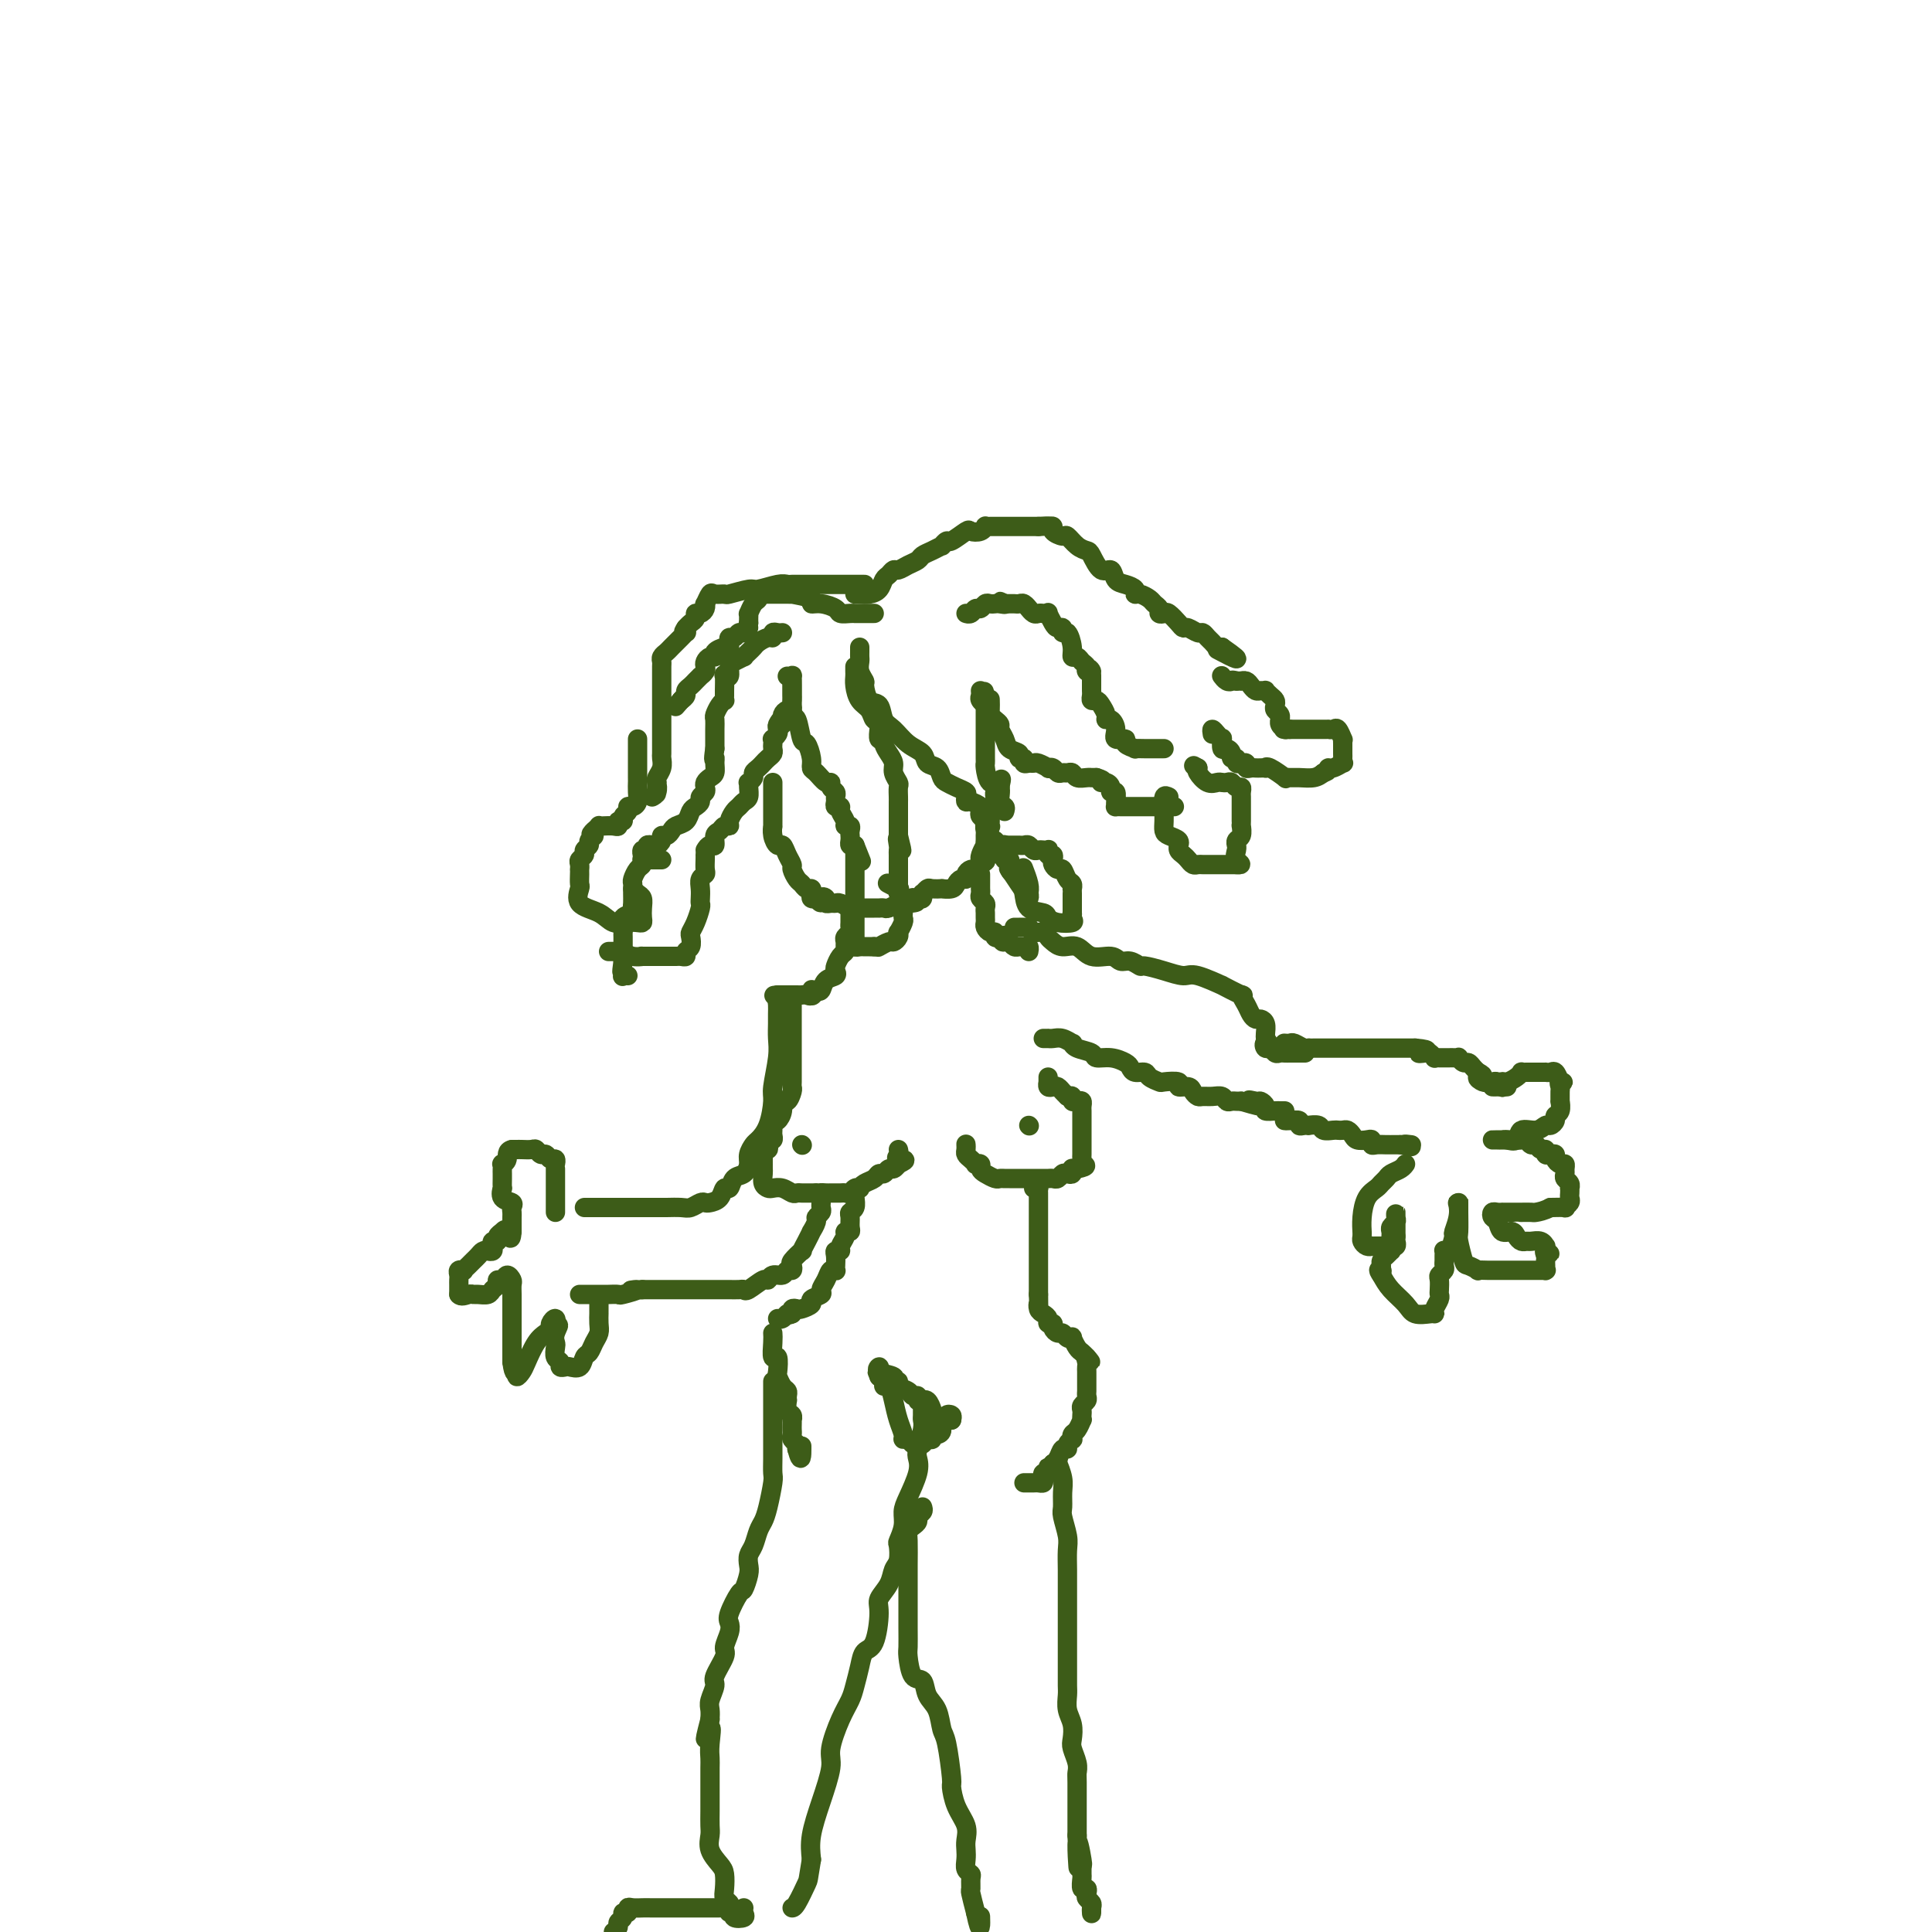 <svg viewBox='0 0 400 400' version='1.1' xmlns='http://www.w3.org/2000/svg' xmlns:xlink='http://www.w3.org/1999/xlink'><g fill='none' stroke='#3D5C18' stroke-width='4' stroke-linecap='round' stroke-linejoin='round'><path d='M160,162c-0.000,0.325 -0.000,0.651 0,1c0.000,0.349 0.000,0.722 0,1c-0.000,0.278 -0.000,0.461 0,1c0.000,0.539 0.000,1.435 0,2c-0.000,0.565 -0.001,0.798 0,1c0.001,0.202 0.003,0.374 0,1c-0.003,0.626 -0.012,1.707 0,2c0.012,0.293 0.044,-0.203 0,0c-0.044,0.203 -0.166,1.105 0,2c0.166,0.895 0.618,1.783 1,2c0.382,0.217 0.694,-0.236 1,0c0.306,0.236 0.607,1.162 1,2c0.393,0.838 0.879,1.587 1,2c0.121,0.413 -0.121,0.488 0,1c0.121,0.512 0.607,1.460 1,2c0.393,0.540 0.693,0.670 1,1c0.307,0.330 0.621,0.859 1,1c0.379,0.141 0.823,-0.107 1,0c0.177,0.107 0.086,0.567 0,1c-0.086,0.433 -0.167,0.838 0,1c0.167,0.162 0.584,0.081 1,0'/><path d='M169,186c1.400,1.718 0.900,0.513 1,0c0.100,-0.513 0.799,-0.335 1,0c0.201,0.335 -0.097,0.825 0,1c0.097,0.175 0.590,0.033 1,0c0.410,-0.033 0.736,0.044 1,0c0.264,-0.044 0.465,-0.208 1,0c0.535,0.208 1.404,0.788 2,1c0.596,0.212 0.919,0.057 1,0c0.081,-0.057 -0.079,-0.015 0,0c0.079,0.015 0.399,0.004 1,0c0.601,-0.004 1.485,-0.001 2,0c0.515,0.001 0.662,0.001 1,0c0.338,-0.001 0.869,-0.004 1,0c0.131,0.004 -0.137,0.015 0,0c0.137,-0.015 0.681,-0.057 1,0c0.319,0.057 0.414,0.211 1,0c0.586,-0.211 1.662,-0.789 2,-1c0.338,-0.211 -0.063,-0.057 0,0c0.063,0.057 0.589,0.016 1,0c0.411,-0.016 0.705,-0.008 1,0'/><path d='M188,187c3.121,-0.067 1.424,-0.735 1,-1c-0.424,-0.265 0.426,-0.127 1,0c0.574,0.127 0.873,0.244 1,0c0.127,-0.244 0.080,-0.850 0,-1c-0.080,-0.150 -0.195,0.156 0,0c0.195,-0.156 0.700,-0.773 1,-1c0.300,-0.227 0.395,-0.064 1,0c0.605,0.064 1.720,0.027 2,0c0.280,-0.027 -0.275,-0.045 0,0c0.275,0.045 1.379,0.153 2,0c0.621,-0.153 0.758,-0.567 1,-1c0.242,-0.433 0.590,-0.886 1,-1c0.410,-0.114 0.883,0.110 1,0c0.117,-0.110 -0.123,-0.555 0,-1c0.123,-0.445 0.610,-0.889 1,-1c0.390,-0.111 0.683,0.111 1,0c0.317,-0.111 0.659,-0.556 1,-1'/><path d='M203,179c2.260,-1.279 0.409,-0.475 0,-1c-0.409,-0.525 0.623,-2.378 1,-3c0.377,-0.622 0.100,-0.013 0,0c-0.100,0.013 -0.023,-0.571 0,-1c0.023,-0.429 -0.008,-0.701 0,-1c0.008,-0.299 0.055,-0.623 0,-1c-0.055,-0.377 -0.212,-0.808 0,-1c0.212,-0.192 0.793,-0.145 1,0c0.207,0.145 0.041,0.390 0,0c-0.041,-0.390 0.042,-1.414 0,-2c-0.042,-0.586 -0.208,-0.734 0,-1c0.208,-0.266 0.791,-0.649 1,-1c0.209,-0.351 0.046,-0.672 0,-1c-0.046,-0.328 0.026,-0.665 0,-1c-0.026,-0.335 -0.150,-0.667 0,-1c0.150,-0.333 0.575,-0.666 1,-1'/><path d='M207,163c0.619,-2.702 0.167,-1.458 0,-1c-0.167,0.458 -0.048,0.131 0,0c0.048,-0.131 0.024,-0.065 0,0'/><path d='M203,181c-0.001,0.333 -0.001,0.667 0,1c0.001,0.333 0.004,0.667 0,1c-0.004,0.333 -0.015,0.666 0,1c0.015,0.334 0.057,0.667 0,1c-0.057,0.333 -0.211,0.664 0,1c0.211,0.336 0.789,0.678 1,1c0.211,0.322 0.057,0.625 0,1c-0.057,0.375 -0.015,0.821 0,1c0.015,0.179 0.003,0.089 0,0c-0.003,-0.089 0.002,-0.177 0,0c-0.002,0.177 -0.011,0.621 0,1c0.011,0.379 0.041,0.694 0,1c-0.041,0.306 -0.152,0.604 0,1c0.152,0.396 0.566,0.890 1,1c0.434,0.110 0.886,-0.163 1,0c0.114,0.163 -0.110,0.761 0,1c0.110,0.239 0.555,0.120 1,0'/><path d='M207,194c0.858,2.023 1.003,0.580 1,0c-0.003,-0.580 -0.156,-0.299 0,0c0.156,0.299 0.620,0.615 1,1c0.380,0.385 0.676,0.839 1,1c0.324,0.161 0.675,0.029 1,0c0.325,-0.029 0.623,0.044 1,0c0.377,-0.044 0.832,-0.204 1,0c0.168,0.204 0.048,0.773 0,1c-0.048,0.227 -0.024,0.114 0,0'/><path d='M176,189c-0.002,0.333 -0.004,0.667 0,1c0.004,0.333 0.015,0.667 0,1c-0.015,0.333 -0.057,0.667 0,1c0.057,0.333 0.212,0.667 0,1c-0.212,0.333 -0.792,0.666 -1,1c-0.208,0.334 -0.045,0.671 0,1c0.045,0.329 -0.027,0.651 0,1c0.027,0.349 0.153,0.724 0,1c-0.153,0.276 -0.584,0.454 -1,1c-0.416,0.546 -0.818,1.460 -1,2c-0.182,0.540 -0.143,0.705 0,1c0.143,0.295 0.389,0.718 0,1c-0.389,0.282 -1.412,0.422 -2,1c-0.588,0.578 -0.739,1.594 -1,2c-0.261,0.406 -0.630,0.203 -1,0'/><path d='M169,205c-1.322,2.415 -1.127,0.451 -1,0c0.127,-0.451 0.188,0.611 0,1c-0.188,0.389 -0.624,0.104 -1,0c-0.376,-0.104 -0.692,-0.028 -1,0c-0.308,0.028 -0.607,0.007 -1,0c-0.393,-0.007 -0.879,-0.002 -1,0c-0.121,0.002 0.122,0.001 0,0c-0.122,-0.001 -0.610,-0.000 -1,0c-0.390,0.000 -0.683,0.000 -1,0c-0.317,-0.000 -0.659,-0.000 -1,0'/><path d='M161,206c-1.333,0.167 -0.667,0.083 0,0'/><path d='M205,145c-0.006,-0.202 -0.012,-0.405 0,0c0.012,0.405 0.041,1.417 0,2c-0.041,0.583 -0.151,0.736 0,1c0.151,0.264 0.564,0.638 1,1c0.436,0.362 0.895,0.713 1,1c0.105,0.287 -0.145,0.512 0,1c0.145,0.488 0.684,1.240 1,2c0.316,0.760 0.410,1.528 1,2c0.590,0.472 1.678,0.648 2,1c0.322,0.352 -0.121,0.879 0,1c0.121,0.121 0.805,-0.165 1,0c0.195,0.165 -0.098,0.780 0,1c0.098,0.220 0.586,0.045 1,0c0.414,-0.045 0.755,0.039 1,0c0.245,-0.039 0.394,-0.203 1,0c0.606,0.203 1.668,0.772 2,1c0.332,0.228 -0.066,0.114 0,0c0.066,-0.114 0.595,-0.228 1,0c0.405,0.228 0.685,0.797 1,1c0.315,0.203 0.665,0.040 1,0c0.335,-0.040 0.654,0.042 1,0c0.346,-0.042 0.719,-0.207 1,0c0.281,0.207 0.470,0.788 1,1c0.530,0.212 1.400,0.057 2,0c0.600,-0.057 0.931,-0.015 1,0c0.069,0.015 -0.123,0.004 0,0c0.123,-0.004 0.562,-0.002 1,0'/><path d='M227,161c2.349,0.702 1.222,0.957 1,1c-0.222,0.043 0.462,-0.125 1,0c0.538,0.125 0.929,0.545 1,1c0.071,0.455 -0.178,0.945 0,1c0.178,0.055 0.783,-0.325 1,0c0.217,0.325 0.047,1.355 0,2c-0.047,0.645 0.029,0.905 0,1c-0.029,0.095 -0.161,0.025 0,0c0.161,-0.025 0.617,-0.007 1,0c0.383,0.007 0.694,0.002 1,0c0.306,-0.002 0.607,-0.000 1,0c0.393,0.000 0.879,0.000 1,0c0.121,-0.000 -0.122,-0.000 0,0c0.122,0.000 0.610,0.000 1,0c0.390,-0.000 0.682,-0.000 1,0c0.318,0.000 0.663,0.000 1,0c0.337,-0.000 0.668,-0.000 1,0c0.332,0.000 0.666,0.000 1,0c0.334,-0.000 0.667,-0.000 1,0'/><path d='M241,167c1.714,0.155 1.000,0.042 1,0c0.000,-0.042 0.714,-0.012 1,0c0.286,0.012 0.143,0.006 0,0'/><path d='M241,155c-0.446,0.000 -0.892,0.000 -1,0c-0.108,-0.000 0.120,-0.000 0,0c-0.120,0.000 -0.590,0.001 -1,0c-0.410,-0.001 -0.759,-0.003 -1,0c-0.241,0.003 -0.374,0.011 -1,0c-0.626,-0.011 -1.745,-0.040 -2,0c-0.255,0.040 0.353,0.149 0,0c-0.353,-0.149 -1.666,-0.555 -2,-1c-0.334,-0.445 0.313,-0.928 0,-1c-0.313,-0.072 -1.586,0.266 -2,0c-0.414,-0.266 0.030,-1.135 0,-2c-0.030,-0.865 -0.532,-1.724 -1,-2c-0.468,-0.276 -0.900,0.032 -1,0c-0.100,-0.032 0.131,-0.404 0,-1c-0.131,-0.596 -0.623,-1.417 -1,-2c-0.377,-0.583 -0.637,-0.930 -1,-1c-0.363,-0.070 -0.829,0.136 -1,0c-0.171,-0.136 -0.046,-0.614 0,-1c0.046,-0.386 0.012,-0.681 0,-1c-0.012,-0.319 -0.003,-0.663 0,-1c0.003,-0.337 0.001,-0.668 0,-1c-0.001,-0.332 -0.000,-0.666 0,-1'/><path d='M226,140c-1.328,-2.560 -0.148,-1.461 0,-1c0.148,0.461 -0.735,0.282 -1,0c-0.265,-0.282 0.087,-0.669 0,-1c-0.087,-0.331 -0.615,-0.608 -1,-1c-0.385,-0.392 -0.629,-0.899 -1,-1c-0.371,-0.101 -0.869,0.204 -1,0c-0.131,-0.204 0.105,-0.916 0,-2c-0.105,-1.084 -0.553,-2.541 -1,-3c-0.447,-0.459 -0.894,0.080 -1,0c-0.106,-0.080 0.130,-0.778 0,-1c-0.130,-0.222 -0.626,0.032 -1,0c-0.374,-0.032 -0.625,-0.348 -1,-1c-0.375,-0.652 -0.874,-1.638 -1,-2c-0.126,-0.362 0.120,-0.101 0,0c-0.120,0.101 -0.606,0.042 -1,0c-0.394,-0.042 -0.697,-0.068 -1,0c-0.303,0.068 -0.606,0.228 -1,0c-0.394,-0.228 -0.879,-0.846 -1,-1c-0.121,-0.154 0.122,0.155 0,0c-0.122,-0.155 -0.610,-0.774 -1,-1c-0.390,-0.226 -0.682,-0.061 -1,0c-0.318,0.061 -0.663,0.016 -1,0c-0.337,-0.016 -0.668,-0.005 -1,0c-0.332,0.005 -0.666,0.002 -1,0'/><path d='M208,125c-1.963,-0.929 -0.371,-0.250 0,0c0.371,0.250 -0.478,0.071 -1,0c-0.522,-0.071 -0.717,-0.034 -1,0c-0.283,0.034 -0.653,0.065 -1,0c-0.347,-0.065 -0.671,-0.228 -1,0c-0.329,0.228 -0.663,0.846 -1,1c-0.337,0.154 -0.679,-0.155 -1,0c-0.321,0.155 -0.622,0.773 -1,1c-0.378,0.227 -0.832,0.061 -1,0c-0.168,-0.061 -0.048,-0.017 0,0c0.048,0.017 0.024,0.009 0,0'/><path d='M162,131c-0.305,0.032 -0.610,0.064 -1,0c-0.390,-0.064 -0.864,-0.224 -1,0c-0.136,0.224 0.066,0.833 0,1c-0.066,0.167 -0.400,-0.109 -1,0c-0.600,0.109 -1.465,0.603 -2,1c-0.535,0.397 -0.738,0.698 -1,1c-0.262,0.302 -0.582,0.604 -1,1c-0.418,0.396 -0.934,0.884 -1,1c-0.066,0.116 0.318,-0.140 0,0c-0.318,0.140 -1.339,0.676 -2,1c-0.661,0.324 -0.962,0.437 -1,1c-0.038,0.563 0.186,1.575 0,2c-0.186,0.425 -0.782,0.261 -1,0c-0.218,-0.261 -0.058,-0.621 0,0c0.058,0.621 0.013,2.221 0,3c-0.013,0.779 0.007,0.738 0,1c-0.007,0.262 -0.040,0.829 0,1c0.040,0.171 0.154,-0.054 0,0c-0.154,0.054 -0.577,0.386 -1,1c-0.423,0.614 -0.845,1.509 -1,2c-0.155,0.491 -0.041,0.580 0,1c0.041,0.420 0.011,1.173 0,2c-0.011,0.827 -0.003,1.727 0,2c0.003,0.273 0.001,-0.080 0,0c-0.001,0.080 -0.000,0.594 0,1c0.000,0.406 0.000,0.703 0,1'/><path d='M148,155c-0.461,3.051 -0.113,2.180 0,2c0.113,-0.180 -0.008,0.333 0,1c0.008,0.667 0.147,1.488 0,2c-0.147,0.512 -0.579,0.715 -1,1c-0.421,0.285 -0.830,0.654 -1,1c-0.170,0.346 -0.101,0.670 0,1c0.101,0.330 0.234,0.665 0,1c-0.234,0.335 -0.835,0.671 -1,1c-0.165,0.329 0.107,0.652 0,1c-0.107,0.348 -0.592,0.723 -1,1c-0.408,0.277 -0.739,0.456 -1,1c-0.261,0.544 -0.452,1.451 -1,2c-0.548,0.549 -1.453,0.738 -2,1c-0.547,0.262 -0.738,0.596 -1,1c-0.262,0.404 -0.596,0.879 -1,1c-0.404,0.121 -0.878,-0.111 -1,0c-0.122,0.111 0.107,0.565 0,1c-0.107,0.435 -0.549,0.853 -1,1c-0.451,0.147 -0.909,0.024 -1,0c-0.091,-0.024 0.186,0.050 0,0c-0.186,-0.050 -0.834,-0.223 -1,0c-0.166,0.223 0.151,0.843 0,1c-0.151,0.157 -0.772,-0.150 -1,0c-0.228,0.150 -0.065,0.757 0,1c0.065,0.243 0.033,0.121 0,0'/><path d='M146,176c0.303,-0.477 0.606,-0.955 1,-1c0.394,-0.045 0.880,0.342 1,0c0.120,-0.342 -0.126,-1.414 0,-2c0.126,-0.586 0.625,-0.686 1,-1c0.375,-0.314 0.625,-0.844 1,-1c0.375,-0.156 0.874,0.060 1,0c0.126,-0.060 -0.120,-0.396 0,-1c0.120,-0.604 0.606,-1.475 1,-2c0.394,-0.525 0.694,-0.705 1,-1c0.306,-0.295 0.617,-0.705 1,-1c0.383,-0.295 0.839,-0.474 1,-1c0.161,-0.526 0.028,-1.398 0,-2c-0.028,-0.602 0.048,-0.935 0,-1c-0.048,-0.065 -0.220,0.137 0,0c0.220,-0.137 0.832,-0.614 1,-1c0.168,-0.386 -0.109,-0.681 0,-1c0.109,-0.319 0.604,-0.663 1,-1c0.396,-0.337 0.695,-0.667 1,-1c0.305,-0.333 0.618,-0.667 1,-1c0.382,-0.333 0.833,-0.663 1,-1c0.167,-0.337 0.048,-0.682 0,-1c-0.048,-0.318 -0.027,-0.610 0,-1c0.027,-0.390 0.059,-0.878 0,-1c-0.059,-0.122 -0.208,0.121 0,0c0.208,-0.121 0.774,-0.606 1,-1c0.226,-0.394 0.113,-0.697 0,-1'/><path d='M161,151c2.260,-4.111 0.409,-1.889 0,-1c-0.409,0.889 0.625,0.444 1,0c0.375,-0.444 0.090,-0.889 0,-1c-0.090,-0.111 0.014,0.111 0,0c-0.014,-0.111 -0.147,-0.556 0,-1c0.147,-0.444 0.575,-0.889 1,-1c0.425,-0.111 0.846,0.110 1,0c0.154,-0.110 0.041,-0.553 0,-1c-0.041,-0.447 -0.011,-0.898 0,-1c0.011,-0.102 0.003,0.144 0,0c-0.003,-0.144 -0.001,-0.678 0,-1c0.001,-0.322 0.000,-0.433 0,-1c-0.000,-0.567 -0.000,-1.591 0,-2c0.000,-0.409 0.000,-0.205 0,0'/><path d='M163,140c0.423,0.045 0.846,0.090 1,0c0.154,-0.090 0.041,-0.314 0,0c-0.041,0.314 -0.008,1.166 0,2c0.008,0.834 -0.009,1.650 0,2c0.009,0.350 0.044,0.235 0,1c-0.044,0.765 -0.165,2.411 0,3c0.165,0.589 0.618,0.123 1,1c0.382,0.877 0.693,3.098 1,4c0.307,0.902 0.611,0.484 1,1c0.389,0.516 0.865,1.966 1,3c0.135,1.034 -0.070,1.653 0,2c0.070,0.347 0.415,0.422 1,1c0.585,0.578 1.411,1.661 2,2c0.589,0.339 0.943,-0.064 1,0c0.057,0.064 -0.182,0.595 0,1c0.182,0.405 0.785,0.682 1,1c0.215,0.318 0.042,0.676 0,1c-0.042,0.324 0.045,0.615 0,1c-0.045,0.385 -0.223,0.864 0,1c0.223,0.136 0.848,-0.069 1,0c0.152,0.069 -0.170,0.414 0,1c0.170,0.586 0.830,1.414 1,2c0.170,0.586 -0.150,0.930 0,1c0.150,0.070 0.772,-0.135 1,0c0.228,0.135 0.064,0.611 0,1c-0.064,0.389 -0.027,0.692 0,1c0.027,0.308 0.046,0.621 0,1c-0.046,0.379 -0.156,0.822 0,1c0.156,0.178 0.578,0.089 1,0'/><path d='M177,175c2.333,5.833 1.167,2.917 0,0'/><path d='M177,138c-0.004,0.349 -0.008,0.698 0,1c0.008,0.302 0.029,0.558 0,1c-0.029,0.442 -0.109,1.070 0,2c0.109,0.930 0.407,2.161 1,3c0.593,0.839 1.480,1.284 2,2c0.520,0.716 0.674,1.702 1,2c0.326,0.298 0.823,-0.093 1,0c0.177,0.093 0.033,0.668 0,1c-0.033,0.332 0.047,0.421 0,1c-0.047,0.579 -0.219,1.650 0,2c0.219,0.350 0.828,-0.020 1,0c0.172,0.020 -0.094,0.429 0,1c0.094,0.571 0.547,1.304 1,2c0.453,0.696 0.906,1.356 1,2c0.094,0.644 -0.171,1.272 0,2c0.171,0.728 0.778,1.557 1,2c0.222,0.443 0.060,0.500 0,1c-0.060,0.500 -0.016,1.442 0,2c0.016,0.558 0.004,0.732 0,1c-0.004,0.268 -0.001,0.631 0,1c0.001,0.369 0.000,0.745 0,1c-0.000,0.255 -0.000,0.388 0,1c0.000,0.612 0.000,1.703 0,2c-0.000,0.297 -0.000,-0.201 0,0c0.000,0.201 0.000,1.100 0,2'/><path d='M186,173c1.392,5.593 0.373,2.076 0,1c-0.373,-1.076 -0.100,0.289 0,1c0.100,0.711 0.027,0.769 0,1c-0.027,0.231 -0.007,0.635 0,1c0.007,0.365 0.002,0.692 0,1c-0.002,0.308 -0.001,0.598 0,1c0.001,0.402 0.000,0.917 0,1c-0.000,0.083 -0.000,-0.266 0,0c0.000,0.266 0.000,1.149 0,2c-0.000,0.851 -0.000,1.672 0,2c0.000,0.328 0.000,0.164 0,0'/><path d='M181,127c-0.331,0.000 -0.663,0.000 -1,0c-0.337,-0.000 -0.681,-0.000 -1,0c-0.319,0.000 -0.615,0.001 -1,0c-0.385,-0.001 -0.861,-0.003 -1,0c-0.139,0.003 0.059,0.011 0,0c-0.059,-0.011 -0.374,-0.041 -1,0c-0.626,0.041 -1.561,0.152 -2,0c-0.439,-0.152 -0.382,-0.566 -1,-1c-0.618,-0.434 -1.912,-0.887 -3,-1c-1.088,-0.113 -1.969,0.113 -2,0c-0.031,-0.113 0.787,-0.566 0,-1c-0.787,-0.434 -3.180,-0.848 -4,-1c-0.820,-0.152 -0.066,-0.041 0,0c0.066,0.041 -0.556,0.011 -1,0c-0.444,-0.011 -0.711,-0.003 -1,0c-0.289,0.003 -0.602,0.001 -1,0c-0.398,-0.001 -0.881,-0.001 -1,0c-0.119,0.001 0.127,0.004 0,0c-0.127,-0.004 -0.625,-0.013 -1,0c-0.375,0.013 -0.626,0.050 -1,0c-0.374,-0.050 -0.871,-0.186 -1,0c-0.129,0.186 0.109,0.694 0,1c-0.109,0.306 -0.565,0.411 -1,1c-0.435,0.589 -0.849,1.663 -1,2c-0.151,0.337 -0.041,-0.063 0,0c0.041,0.063 0.012,0.589 0,1c-0.012,0.411 -0.006,0.705 0,1'/><path d='M155,129c-0.416,1.089 0.042,0.813 0,1c-0.042,0.187 -0.586,0.837 -1,1c-0.414,0.163 -0.699,-0.163 -1,0c-0.301,0.163 -0.618,0.813 -1,1c-0.382,0.187 -0.828,-0.091 -1,0c-0.172,0.091 -0.070,0.550 0,1c0.070,0.450 0.107,0.890 0,1c-0.107,0.110 -0.358,-0.111 -1,0c-0.642,0.111 -1.675,0.555 -2,1c-0.325,0.445 0.058,0.893 0,1c-0.058,0.107 -0.555,-0.125 -1,0c-0.445,0.125 -0.836,0.607 -1,1c-0.164,0.393 -0.099,0.697 0,1c0.099,0.303 0.234,0.606 0,1c-0.234,0.394 -0.837,0.879 -1,1c-0.163,0.121 0.115,-0.122 0,0c-0.115,0.122 -0.622,0.610 -1,1c-0.378,0.390 -0.627,0.682 -1,1c-0.373,0.318 -0.870,0.663 -1,1c-0.130,0.337 0.106,0.668 0,1c-0.106,0.332 -0.553,0.666 -1,1'/><path d='M141,145c-2.178,2.489 -0.622,0.711 0,0c0.622,-0.711 0.311,-0.356 0,0'/><path d='M178,134c0.002,0.328 0.005,0.655 0,1c-0.005,0.345 -0.016,0.706 0,1c0.016,0.294 0.059,0.521 0,1c-0.059,0.479 -0.219,1.212 0,2c0.219,0.788 0.817,1.633 1,2c0.183,0.367 -0.051,0.257 0,1c0.051,0.743 0.386,2.338 1,3c0.614,0.662 1.506,0.389 2,1c0.494,0.611 0.589,2.104 1,3c0.411,0.896 1.136,1.195 2,2c0.864,0.805 1.867,2.117 3,3c1.133,0.883 2.397,1.336 3,2c0.603,0.664 0.545,1.540 1,2c0.455,0.460 1.422,0.505 2,1c0.578,0.495 0.768,1.442 1,2c0.232,0.558 0.507,0.728 1,1c0.493,0.272 1.206,0.646 2,1c0.794,0.354 1.670,0.686 2,1c0.330,0.314 0.113,0.609 0,1c-0.113,0.391 -0.122,0.878 0,1c0.122,0.122 0.376,-0.122 1,0c0.624,0.122 1.617,0.611 2,1c0.383,0.389 0.154,0.677 0,1c-0.154,0.323 -0.235,0.680 0,1c0.235,0.320 0.785,0.601 1,1c0.215,0.399 0.096,0.915 0,1c-0.096,0.085 -0.170,-0.261 0,0c0.170,0.261 0.585,1.131 1,2'/><path d='M205,173c0.493,1.086 0.724,0.801 1,1c0.276,0.199 0.595,0.883 1,1c0.405,0.117 0.896,-0.334 1,0c0.104,0.334 -0.180,1.451 0,2c0.180,0.549 0.822,0.528 1,1c0.178,0.472 -0.110,1.437 0,2c0.110,0.563 0.617,0.725 1,1c0.383,0.275 0.642,0.665 1,1c0.358,0.335 0.814,0.616 1,1c0.186,0.384 0.102,0.871 0,1c-0.102,0.129 -0.223,-0.099 0,0c0.223,0.099 0.788,0.527 1,1c0.212,0.473 0.071,0.991 0,1c-0.071,0.009 -0.070,-0.493 0,-1c0.070,-0.507 0.211,-1.021 0,-2c-0.211,-0.979 -0.775,-2.423 -1,-3c-0.225,-0.577 -0.113,-0.289 0,0'/><path d='M208,168c0.127,-0.398 0.255,-0.797 0,-1c-0.255,-0.203 -0.891,-0.211 -1,-1c-0.109,-0.789 0.311,-2.358 0,-3c-0.311,-0.642 -1.351,-0.357 -2,-1c-0.649,-0.643 -0.906,-2.214 -1,-3c-0.094,-0.786 -0.025,-0.788 0,-1c0.025,-0.212 0.007,-0.636 0,-1c-0.007,-0.364 -0.002,-0.670 0,-1c0.002,-0.330 0.000,-0.684 0,-1c-0.000,-0.316 -0.000,-0.595 0,-1c0.000,-0.405 0.000,-0.935 0,-1c-0.000,-0.065 -0.000,0.337 0,0c0.000,-0.337 0.000,-1.413 0,-2c-0.000,-0.587 -0.000,-0.686 0,-1c0.000,-0.314 0.000,-0.844 0,-1c-0.000,-0.156 -0.000,0.061 0,0c0.000,-0.061 0.000,-0.401 0,-1c-0.000,-0.599 -0.000,-1.457 0,-2c0.000,-0.543 0.000,-0.772 0,-1'/><path d='M204,145c-0.558,-3.570 0.047,-0.995 0,0c-0.047,0.995 -0.744,0.411 -1,0c-0.256,-0.411 -0.069,-0.649 0,-1c0.069,-0.351 0.020,-0.815 0,-1c-0.020,-0.185 -0.010,-0.093 0,0'/><path d='M177,123c0.250,-0.016 0.501,-0.031 1,0c0.499,0.031 1.247,0.110 2,0c0.753,-0.110 1.510,-0.407 2,-1c0.490,-0.593 0.711,-1.482 1,-2c0.289,-0.518 0.645,-0.663 1,-1c0.355,-0.337 0.710,-0.864 1,-1c0.290,-0.136 0.514,0.118 1,0c0.486,-0.118 1.234,-0.610 2,-1c0.766,-0.390 1.549,-0.678 2,-1c0.451,-0.322 0.569,-0.679 1,-1c0.431,-0.321 1.174,-0.606 2,-1c0.826,-0.394 1.735,-0.898 2,-1c0.265,-0.102 -0.113,0.197 0,0c0.113,-0.197 0.716,-0.889 1,-1c0.284,-0.111 0.248,0.359 1,0c0.752,-0.359 2.292,-1.546 3,-2c0.708,-0.454 0.584,-0.174 1,0c0.416,0.174 1.373,0.243 2,0c0.627,-0.243 0.925,-0.797 1,-1c0.075,-0.203 -0.075,-0.054 0,0c0.075,0.054 0.373,0.015 1,0c0.627,-0.015 1.584,-0.004 2,0c0.416,0.004 0.293,0.001 1,0c0.707,-0.001 2.245,-0.000 3,0c0.755,0.000 0.727,0.000 1,0c0.273,-0.000 0.846,-0.000 1,0c0.154,0.000 -0.112,0.000 0,0c0.112,-0.000 0.604,-0.000 1,0c0.396,0.000 0.698,0.000 1,0'/><path d='M215,109c2.792,-0.158 2.272,-0.052 2,0c-0.272,0.052 -0.295,0.051 0,0c0.295,-0.051 0.908,-0.151 1,0c0.092,0.151 -0.336,0.552 0,1c0.336,0.448 1.437,0.944 2,1c0.563,0.056 0.587,-0.327 1,0c0.413,0.327 1.214,1.364 2,2c0.786,0.636 1.558,0.871 2,1c0.442,0.129 0.555,0.153 1,1c0.445,0.847 1.223,2.517 2,3c0.777,0.483 1.553,-0.220 2,0c0.447,0.220 0.567,1.365 1,2c0.433,0.635 1.181,0.762 2,1c0.819,0.238 1.711,0.589 2,1c0.289,0.411 -0.024,0.884 0,1c0.024,0.116 0.384,-0.123 1,0c0.616,0.123 1.489,0.608 2,1c0.511,0.392 0.661,0.692 1,1c0.339,0.308 0.868,0.625 1,1c0.132,0.375 -0.133,0.808 0,1c0.133,0.192 0.665,0.141 1,0c0.335,-0.141 0.475,-0.374 1,0c0.525,0.374 1.436,1.353 2,2c0.564,0.647 0.781,0.961 1,1c0.219,0.039 0.440,-0.197 1,0c0.560,0.197 1.459,0.827 2,1c0.541,0.173 0.722,-0.111 1,0c0.278,0.111 0.652,0.617 1,1c0.348,0.383 0.671,0.641 1,1c0.329,0.359 0.666,0.817 1,1c0.334,0.183 0.667,0.092 1,0'/><path d='M253,134c5.911,4.111 1.689,1.889 0,1c-1.689,-0.889 -0.844,-0.444 0,0'/><path d='M179,121c-0.326,0.000 -0.652,0.000 -1,0c-0.348,-0.000 -0.717,-0.000 -1,0c-0.283,0.000 -0.480,0.000 -1,0c-0.520,-0.000 -1.361,-0.000 -2,0c-0.639,0.000 -1.074,0.000 -2,0c-0.926,-0.000 -2.342,-0.000 -3,0c-0.658,0.000 -0.557,0.000 -1,0c-0.443,-0.000 -1.429,-0.001 -2,0c-0.571,0.001 -0.727,0.004 -1,0c-0.273,-0.004 -0.661,-0.016 -1,0c-0.339,0.016 -0.627,0.061 -1,0c-0.373,-0.061 -0.830,-0.227 -2,0c-1.170,0.227 -3.052,0.846 -4,1c-0.948,0.154 -0.961,-0.157 -2,0c-1.039,0.157 -3.105,0.782 -4,1c-0.895,0.218 -0.618,0.030 -1,0c-0.382,-0.030 -1.422,0.100 -2,0c-0.578,-0.100 -0.693,-0.429 -1,0c-0.307,0.429 -0.804,1.617 -1,2c-0.196,0.383 -0.090,-0.038 0,0c0.090,0.038 0.165,0.535 0,1c-0.165,0.465 -0.569,0.898 -1,1c-0.431,0.102 -0.889,-0.127 -1,0c-0.111,0.127 0.124,0.611 0,1c-0.124,0.389 -0.607,0.683 -1,1c-0.393,0.317 -0.697,0.659 -1,1'/><path d='M142,130c-0.937,1.318 -0.278,1.113 0,1c0.278,-0.113 0.176,-0.132 0,0c-0.176,0.132 -0.425,0.417 -1,1c-0.575,0.583 -1.474,1.464 -2,2c-0.526,0.536 -0.677,0.726 -1,1c-0.323,0.274 -0.819,0.632 -1,1c-0.181,0.368 -0.049,0.746 0,1c0.049,0.254 0.013,0.382 0,1c-0.013,0.618 -0.003,1.724 0,2c0.003,0.276 0.001,-0.278 0,0c-0.001,0.278 -0.000,1.387 0,2c0.000,0.613 0.000,0.731 0,1c-0.000,0.269 -0.000,0.688 0,1c0.000,0.312 0.000,0.517 0,1c-0.000,0.483 -0.000,1.242 0,2c0.000,0.758 -0.000,1.513 0,2c0.000,0.487 0.000,0.704 0,1c-0.000,0.296 -0.000,0.670 0,1c0.000,0.330 0.000,0.617 0,1c-0.000,0.383 -0.000,0.861 0,1c0.000,0.139 0.001,-0.062 0,0c-0.001,0.062 -0.004,0.387 0,1c0.004,0.613 0.015,1.512 0,2c-0.015,0.488 -0.056,0.564 0,1c0.056,0.436 0.207,1.233 0,2c-0.207,0.767 -0.774,1.505 -1,2c-0.226,0.495 -0.113,0.748 0,1'/><path d='M136,162c-0.171,4.204 -0.097,1.715 0,1c0.097,-0.715 0.219,0.346 0,1c-0.219,0.654 -0.777,0.901 -1,1c-0.223,0.099 -0.112,0.049 0,0'/><path d='M164,208c-0.000,0.344 -0.000,0.688 0,1c0.000,0.312 0.000,0.593 0,1c-0.000,0.407 -0.000,0.939 0,1c0.000,0.061 0.000,-0.348 0,0c-0.000,0.348 -0.000,1.455 0,2c0.000,0.545 0.000,0.528 0,1c-0.000,0.472 -0.000,1.432 0,2c0.000,0.568 0.000,0.744 0,1c-0.000,0.256 -0.000,0.593 0,1c0.000,0.407 0.000,0.882 0,1c-0.000,0.118 -0.000,-0.123 0,0c0.000,0.123 0.000,0.610 0,1c-0.000,0.390 -0.000,0.682 0,1c0.000,0.318 0.001,0.661 0,1c-0.001,0.339 -0.003,0.673 0,1c0.003,0.327 0.011,0.646 0,1c-0.011,0.354 -0.041,0.741 0,1c0.041,0.259 0.152,0.388 0,1c-0.152,0.612 -0.565,1.705 -1,2c-0.435,0.295 -0.890,-0.210 -1,0c-0.110,0.210 0.124,1.133 0,2c-0.124,0.867 -0.607,1.676 -1,2c-0.393,0.324 -0.697,0.162 -1,0'/><path d='M160,232c-0.618,1.168 -0.165,1.087 0,1c0.165,-0.087 0.040,-0.182 0,0c-0.040,0.182 0.003,0.640 0,1c-0.003,0.360 -0.052,0.622 0,1c0.052,0.378 0.206,0.871 0,1c-0.206,0.129 -0.773,-0.106 -1,0c-0.227,0.106 -0.113,0.553 0,1c0.113,0.447 0.227,0.894 0,1c-0.227,0.106 -0.793,-0.130 -1,0c-0.207,0.130 -0.056,0.627 0,1c0.056,0.373 0.015,0.624 0,1c-0.015,0.376 -0.005,0.878 0,1c0.005,0.122 0.004,-0.135 0,0c-0.004,0.135 -0.013,0.663 0,1c0.013,0.337 0.048,0.481 0,1c-0.048,0.519 -0.178,1.411 0,2c0.178,0.589 0.663,0.876 1,1c0.337,0.124 0.524,0.086 1,0c0.476,-0.086 1.241,-0.219 2,0c0.759,0.219 1.514,0.791 2,1c0.486,0.209 0.704,0.056 1,0c0.296,-0.056 0.671,-0.015 1,0c0.329,0.015 0.614,0.004 1,0c0.386,-0.004 0.873,-0.001 1,0c0.127,0.001 -0.107,0.000 0,0c0.107,-0.000 0.553,-0.000 1,0'/><path d='M169,247c1.879,0.309 1.077,0.083 1,0c-0.077,-0.083 0.571,-0.022 1,0c0.429,0.022 0.640,0.006 1,0c0.360,-0.006 0.870,-0.001 1,0c0.130,0.001 -0.120,-0.004 0,0c0.120,0.004 0.610,0.015 1,0c0.390,-0.015 0.678,-0.056 1,0c0.322,0.056 0.677,0.208 1,0c0.323,-0.208 0.615,-0.776 1,-1c0.385,-0.224 0.863,-0.102 1,0c0.137,0.102 -0.065,0.186 0,0c0.065,-0.186 0.399,-0.642 1,-1c0.601,-0.358 1.470,-0.617 2,-1c0.530,-0.383 0.720,-0.891 1,-1c0.280,-0.109 0.650,0.181 1,0c0.350,-0.181 0.682,-0.832 1,-1c0.318,-0.168 0.624,0.147 1,0c0.376,-0.147 0.822,-0.756 1,-1c0.178,-0.244 0.089,-0.122 0,0'/><path d='M186,241c2.630,-1.110 0.705,-0.885 0,-1c-0.705,-0.115 -0.190,-0.569 0,-1c0.190,-0.431 0.054,-0.837 0,-1c-0.054,-0.163 -0.027,-0.081 0,0'/><path d='M200,237c-0.006,-0.089 -0.012,-0.178 0,0c0.012,0.178 0.041,0.622 0,1c-0.041,0.378 -0.151,0.689 0,1c0.151,0.311 0.562,0.622 1,1c0.438,0.378 0.904,0.822 1,1c0.096,0.178 -0.178,0.090 0,0c0.178,-0.090 0.807,-0.182 1,0c0.193,0.182 -0.050,0.637 0,1c0.050,0.363 0.395,0.633 1,1c0.605,0.367 1.472,0.830 2,1c0.528,0.170 0.719,0.045 1,0c0.281,-0.045 0.653,-0.012 1,0c0.347,0.012 0.670,0.003 1,0c0.330,-0.003 0.666,-0.001 1,0c0.334,0.001 0.667,0.000 1,0c0.333,-0.000 0.667,-0.000 1,0c0.333,0.000 0.667,0.000 1,0c0.333,-0.000 0.667,-0.000 1,0c0.333,0.000 0.667,0.001 1,0c0.333,-0.001 0.667,-0.004 1,0c0.333,0.004 0.666,0.015 1,0c0.334,-0.015 0.667,-0.056 1,0c0.333,0.056 0.664,0.207 1,0c0.336,-0.207 0.678,-0.774 1,-1c0.322,-0.226 0.625,-0.113 1,0c0.375,0.113 0.822,0.226 1,0c0.178,-0.226 0.086,-0.792 0,-1c-0.086,-0.208 -0.168,-0.060 0,0c0.168,0.060 0.584,0.030 1,0'/><path d='M223,242c2.856,-0.549 1.497,-0.920 1,-1c-0.497,-0.080 -0.133,0.132 0,0c0.133,-0.132 0.036,-0.609 0,-1c-0.036,-0.391 -0.010,-0.696 0,-1c0.010,-0.304 0.003,-0.606 0,-1c-0.003,-0.394 -0.001,-0.879 0,-1c0.001,-0.121 0.000,0.121 0,0c-0.000,-0.121 -0.000,-0.606 0,-1c0.000,-0.394 0.000,-0.697 0,-1c-0.000,-0.303 -0.000,-0.606 0,-1c0.000,-0.394 0.000,-0.879 0,-1c-0.000,-0.121 -0.000,0.123 0,0c0.000,-0.123 0.001,-0.611 0,-1c-0.001,-0.389 -0.003,-0.679 0,-1c0.003,-0.321 0.011,-0.674 0,-1c-0.011,-0.326 -0.041,-0.627 0,-1c0.041,-0.373 0.152,-0.818 0,-1c-0.152,-0.182 -0.566,-0.100 -1,0c-0.434,0.100 -0.886,0.219 -1,0c-0.114,-0.219 0.110,-0.777 0,-1c-0.110,-0.223 -0.555,-0.112 -1,0'/><path d='M221,227c-0.642,-0.631 -0.746,-0.709 -1,-1c-0.254,-0.291 -0.656,-0.796 -1,-1c-0.344,-0.204 -0.628,-0.106 -1,0c-0.372,0.106 -0.832,0.221 -1,0c-0.168,-0.221 -0.045,-0.777 0,-1c0.045,-0.223 0.012,-0.111 0,0c-0.012,0.111 -0.003,0.222 0,0c0.003,-0.222 0.001,-0.778 0,-1c-0.001,-0.222 -0.000,-0.111 0,0'/><path d='M177,247c-0.031,0.222 -0.061,0.444 0,1c0.061,0.556 0.214,1.445 0,2c-0.214,0.555 -0.793,0.775 -1,1c-0.207,0.225 -0.040,0.455 0,1c0.040,0.545 -0.046,1.406 0,2c0.046,0.594 0.224,0.919 0,1c-0.224,0.081 -0.848,-0.084 -1,0c-0.152,0.084 0.170,0.417 0,1c-0.170,0.583 -0.830,1.417 -1,2c-0.170,0.583 0.150,0.916 0,1c-0.150,0.084 -0.772,-0.082 -1,0c-0.228,0.082 -0.064,0.413 0,1c0.064,0.587 0.029,1.431 0,2c-0.029,0.569 -0.051,0.863 0,1c0.051,0.137 0.173,0.117 0,0c-0.173,-0.117 -0.643,-0.329 -1,0c-0.357,0.329 -0.602,1.201 -1,2c-0.398,0.799 -0.951,1.524 -1,2c-0.049,0.476 0.405,0.702 0,1c-0.405,0.298 -1.667,0.667 -2,1c-0.333,0.333 0.265,0.629 0,1c-0.265,0.371 -1.391,0.818 -2,1c-0.609,0.182 -0.699,0.100 -1,0c-0.301,-0.100 -0.812,-0.219 -1,0c-0.188,0.219 -0.054,0.777 0,1c0.054,0.223 0.027,0.112 0,0'/><path d='M164,272c-1.110,0.558 -0.885,-0.046 -1,0c-0.115,0.046 -0.569,0.743 -1,1c-0.431,0.257 -0.837,0.073 -1,0c-0.163,-0.073 -0.081,-0.037 0,0'/><path d='M214,246c0.423,0.024 0.845,0.048 1,0c0.155,-0.048 0.041,-0.167 0,0c-0.041,0.167 -0.011,0.621 0,1c0.011,0.379 0.003,0.683 0,1c-0.003,0.317 -0.001,0.648 0,1c0.001,0.352 0.000,0.725 0,1c-0.000,0.275 -0.000,0.451 0,1c0.000,0.549 0.000,1.471 0,2c-0.000,0.529 -0.000,0.665 0,1c0.000,0.335 0.000,0.868 0,1c-0.000,0.132 -0.000,-0.137 0,0c0.000,0.137 0.000,0.681 0,1c-0.000,0.319 -0.000,0.414 0,1c0.000,0.586 0.000,1.662 0,2c-0.000,0.338 -0.000,-0.063 0,0c0.000,0.063 0.000,0.590 0,1c-0.000,0.410 -0.000,0.704 0,1c0.000,0.296 0.000,0.594 0,1c-0.000,0.406 -0.000,0.921 0,1c0.000,0.079 0.000,-0.278 0,0c-0.000,0.278 -0.000,1.190 0,2c0.000,0.810 0.000,1.517 0,2c-0.000,0.483 -0.000,0.741 0,1'/><path d='M215,268c0.166,3.809 0.082,2.331 0,2c-0.082,-0.331 -0.162,0.485 0,1c0.162,0.515 0.564,0.729 1,1c0.436,0.271 0.904,0.598 1,1c0.096,0.402 -0.182,0.877 0,1c0.182,0.123 0.822,-0.107 1,0c0.178,0.107 -0.106,0.551 0,1c0.106,0.449 0.602,0.903 1,1c0.398,0.097 0.698,-0.163 1,0c0.302,0.163 0.606,0.751 1,1c0.394,0.249 0.879,0.161 1,0c0.121,-0.161 -0.122,-0.394 0,0c0.122,0.394 0.610,1.414 1,2c0.390,0.586 0.683,0.739 1,1c0.317,0.261 0.659,0.631 1,1'/><path d='M225,281c1.547,1.964 0.415,0.372 0,0c-0.415,-0.372 -0.111,0.474 0,1c0.111,0.526 0.030,0.732 0,1c-0.030,0.268 -0.008,0.596 0,1c0.008,0.404 0.002,0.882 0,1c-0.002,0.118 -0.001,-0.123 0,0c0.001,0.123 0.001,0.610 0,1c-0.001,0.390 -0.004,0.682 0,1c0.004,0.318 0.015,0.663 0,1c-0.015,0.337 -0.057,0.667 0,1c0.057,0.333 0.211,0.668 0,1c-0.211,0.332 -0.788,0.662 -1,1c-0.212,0.338 -0.060,0.686 0,1c0.060,0.314 0.026,0.595 0,1c-0.026,0.405 -0.046,0.936 0,1c0.046,0.064 0.157,-0.337 0,0c-0.157,0.337 -0.582,1.414 -1,2c-0.418,0.586 -0.829,0.683 -1,1c-0.171,0.317 -0.101,0.854 0,1c0.101,0.146 0.235,-0.098 0,0c-0.235,0.098 -0.837,0.538 -1,1c-0.163,0.462 0.114,0.947 0,1c-0.114,0.053 -0.618,-0.326 -1,0c-0.382,0.326 -0.641,1.357 -1,2c-0.359,0.643 -0.817,0.898 -1,1c-0.183,0.102 -0.092,0.051 0,0'/><path d='M218,303c-1.305,2.255 -1.068,1.392 -1,1c0.068,-0.392 -0.034,-0.311 0,0c0.034,0.311 0.202,0.854 0,1c-0.202,0.146 -0.775,-0.104 -1,0c-0.225,0.104 -0.103,0.564 0,1c0.103,0.436 0.186,0.849 0,1c-0.186,0.151 -0.642,0.040 -1,0c-0.358,-0.040 -0.618,-0.011 -1,0c-0.382,0.011 -0.886,0.003 -1,0c-0.114,-0.003 0.162,-0.001 0,0c-0.162,0.001 -0.760,0.000 -1,0c-0.240,-0.000 -0.120,-0.000 0,0'/><path d='M160,276c0.030,0.482 0.060,0.965 0,2c-0.060,1.035 -0.209,2.624 0,3c0.209,0.376 0.778,-0.460 1,0c0.222,0.460 0.098,2.217 0,3c-0.098,0.783 -0.170,0.592 0,1c0.170,0.408 0.582,1.414 1,2c0.418,0.586 0.843,0.752 1,1c0.157,0.248 0.046,0.577 0,1c-0.046,0.423 -0.026,0.940 0,1c0.026,0.060 0.060,-0.339 0,0c-0.060,0.339 -0.212,1.414 0,2c0.212,0.586 0.789,0.682 1,1c0.211,0.318 0.057,0.859 0,1c-0.057,0.141 -0.016,-0.117 0,0c0.016,0.117 0.008,0.609 0,1c-0.008,0.391 -0.016,0.682 0,1c0.016,0.318 0.056,0.663 0,1c-0.056,0.337 -0.207,0.668 0,1c0.207,0.332 0.774,0.666 1,1c0.226,0.334 0.113,0.667 0,1'/><path d='M165,300c1.000,3.733 1.000,1.067 1,0c0.000,-1.067 0.000,-0.533 0,0'/><path d='M191,290c-0.002,0.218 -0.004,0.436 0,1c0.004,0.564 0.015,1.474 0,2c-0.015,0.526 -0.055,0.670 0,1c0.055,0.330 0.204,0.847 0,2c-0.204,1.153 -0.763,2.941 -1,4c-0.237,1.059 -0.154,1.388 0,2c0.154,0.612 0.377,1.506 0,3c-0.377,1.494 -1.355,3.589 -2,5c-0.645,1.411 -0.957,2.139 -1,3c-0.043,0.861 0.181,1.854 0,3c-0.181,1.146 -0.768,2.445 -1,3c-0.232,0.555 -0.108,0.365 0,1c0.108,0.635 0.201,2.095 0,3c-0.201,0.905 -0.697,1.255 -1,2c-0.303,0.745 -0.414,1.886 -1,3c-0.586,1.114 -1.649,2.201 -2,3c-0.351,0.799 0.008,1.309 0,3c-0.008,1.691 -0.383,4.563 -1,6c-0.617,1.437 -1.477,1.438 -2,2c-0.523,0.562 -0.708,1.683 -1,3c-0.292,1.317 -0.690,2.828 -1,4c-0.310,1.172 -0.534,2.005 -1,3c-0.466,0.995 -1.176,2.152 -2,4c-0.824,1.848 -1.762,4.387 -2,6c-0.238,1.613 0.225,2.298 0,4c-0.225,1.702 -1.137,4.420 -2,7c-0.863,2.580 -1.675,5.023 -2,7c-0.325,1.977 -0.162,3.489 0,5'/><path d='M168,385c-0.740,4.464 -0.591,4.124 -1,5c-0.409,0.876 -1.378,2.967 -2,4c-0.622,1.033 -0.899,1.009 -1,1c-0.101,-0.009 -0.027,-0.002 0,0c0.027,0.002 0.008,0.001 0,0c-0.008,-0.001 -0.004,-0.000 0,0'/><path d='M160,286c-0.000,0.368 -0.000,0.735 0,1c0.000,0.265 0.000,0.426 0,1c-0.000,0.574 -0.000,1.560 0,2c0.000,0.440 0.000,0.333 0,1c-0.000,0.667 -0.000,2.109 0,3c0.000,0.891 0.001,1.233 0,2c-0.001,0.767 -0.003,1.959 0,3c0.003,1.041 0.012,1.931 0,3c-0.012,1.069 -0.045,2.316 0,3c0.045,0.684 0.167,0.806 0,2c-0.167,1.194 -0.623,3.460 -1,5c-0.377,1.540 -0.676,2.352 -1,3c-0.324,0.648 -0.674,1.131 -1,2c-0.326,0.869 -0.626,2.125 -1,3c-0.374,0.875 -0.820,1.369 -1,2c-0.180,0.631 -0.094,1.398 0,2c0.094,0.602 0.197,1.039 0,2c-0.197,0.961 -0.693,2.444 -1,3c-0.307,0.556 -0.426,0.184 -1,1c-0.574,0.816 -1.602,2.821 -2,4c-0.398,1.179 -0.167,1.531 0,2c0.167,0.469 0.270,1.055 0,2c-0.270,0.945 -0.913,2.249 -1,3c-0.087,0.751 0.383,0.950 0,2c-0.383,1.050 -1.619,2.953 -2,4c-0.381,1.047 0.094,1.239 0,2c-0.094,0.761 -0.756,2.089 -1,3c-0.244,0.911 -0.070,1.403 0,2c0.070,0.597 0.035,1.298 0,2'/><path d='M147,356c-1.856,7.121 -0.497,2.922 0,2c0.497,-0.922 0.133,1.433 0,3c-0.133,1.567 -0.036,2.348 0,3c0.036,0.652 0.009,1.176 0,2c-0.009,0.824 -0.002,1.949 0,3c0.002,1.051 -0.001,2.027 0,3c0.001,0.973 0.007,1.941 0,3c-0.007,1.059 -0.026,2.208 0,3c0.026,0.792 0.098,1.227 0,2c-0.098,0.773 -0.367,1.884 0,3c0.367,1.116 1.370,2.235 2,3c0.630,0.765 0.887,1.174 1,2c0.113,0.826 0.082,2.068 0,3c-0.082,0.932 -0.214,1.555 0,2c0.214,0.445 0.773,0.711 1,1c0.227,0.289 0.121,0.600 0,1c-0.121,0.400 -0.257,0.889 0,1c0.257,0.111 0.906,-0.156 1,0c0.094,0.156 -0.367,0.735 0,1c0.367,0.265 1.562,0.215 2,0c0.438,-0.215 0.118,-0.596 0,-1c-0.118,-0.404 -0.034,-0.830 0,-1c0.034,-0.170 0.017,-0.085 0,0'/><path d='M191,312c0.119,0.333 0.238,0.667 0,1c-0.238,0.333 -0.834,0.667 -1,1c-0.166,0.333 0.099,0.665 0,1c-0.099,0.335 -0.562,0.672 -1,1c-0.438,0.328 -0.849,0.645 -1,1c-0.151,0.355 -0.040,0.747 0,2c0.040,1.253 0.011,3.365 0,5c-0.011,1.635 -0.003,2.792 0,4c0.003,1.208 0.003,2.468 0,4c-0.003,1.532 -0.008,3.336 0,5c0.008,1.664 0.028,3.187 0,4c-0.028,0.813 -0.106,0.915 0,2c0.106,1.085 0.396,3.152 1,4c0.604,0.848 1.524,0.477 2,1c0.476,0.523 0.510,1.941 1,3c0.490,1.059 1.437,1.759 2,3c0.563,1.241 0.741,3.024 1,4c0.259,0.976 0.599,1.146 1,3c0.401,1.854 0.864,5.392 1,7c0.136,1.608 -0.055,1.284 0,2c0.055,0.716 0.355,2.471 1,4c0.645,1.529 1.636,2.833 2,4c0.364,1.167 0.101,2.197 0,3c-0.101,0.803 -0.041,1.380 0,2c0.041,0.620 0.064,1.284 0,2c-0.064,0.716 -0.214,1.485 0,2c0.214,0.515 0.792,0.776 1,1c0.208,0.224 0.045,0.411 0,1c-0.045,0.589 0.026,1.582 0,2c-0.026,0.418 -0.150,0.262 0,1c0.150,0.738 0.575,2.369 1,4'/><path d='M202,396c1.155,5.565 1.041,1.976 1,1c-0.041,-0.976 -0.011,0.660 0,1c0.011,0.340 0.003,-0.617 0,-1c-0.003,-0.383 -0.002,-0.191 0,0'/><path d='M219,302c0.031,0.495 0.061,0.990 0,1c-0.061,0.010 -0.214,-0.466 0,0c0.214,0.466 0.793,1.875 1,3c0.207,1.125 0.041,1.966 0,3c-0.041,1.034 0.041,2.261 0,3c-0.041,0.739 -0.207,0.992 0,2c0.207,1.008 0.788,2.773 1,4c0.212,1.227 0.057,1.918 0,3c-0.057,1.082 -0.015,2.556 0,4c0.015,1.444 0.004,2.858 0,4c-0.004,1.142 -0.001,2.012 0,3c0.001,0.988 0.000,2.095 0,3c-0.000,0.905 -0.000,1.608 0,3c0.000,1.392 0.000,3.474 0,5c-0.000,1.526 -0.001,2.495 0,3c0.001,0.505 0.004,0.547 0,1c-0.004,0.453 -0.015,1.319 0,2c0.015,0.681 0.056,1.179 0,2c-0.056,0.821 -0.207,1.967 0,3c0.207,1.033 0.774,1.954 1,3c0.226,1.046 0.113,2.216 0,3c-0.113,0.784 -0.226,1.183 0,2c0.226,0.817 0.793,2.053 1,3c0.207,0.947 0.056,1.605 0,2c-0.056,0.395 -0.015,0.529 0,2c0.015,1.471 0.004,4.281 0,6c-0.004,1.719 -0.001,2.348 0,3c0.001,0.652 0.001,1.326 0,2'/><path d='M223,380c0.558,12.356 -0.047,4.246 0,2c0.047,-2.246 0.745,1.372 1,3c0.255,1.628 0.067,1.267 0,1c-0.067,-0.267 -0.014,-0.440 0,0c0.014,0.440 -0.010,1.494 0,2c0.010,0.506 0.054,0.464 0,1c-0.054,0.536 -0.207,1.649 0,2c0.207,0.351 0.773,-0.061 1,0c0.227,0.061 0.113,0.594 0,1c-0.113,0.406 -0.227,0.684 0,1c0.227,0.316 0.793,0.669 1,1c0.207,0.331 0.056,0.638 0,1c-0.056,0.362 -0.015,0.777 0,1c0.015,0.223 0.004,0.252 0,0c-0.004,-0.252 -0.001,-0.786 0,-1c0.001,-0.214 0.001,-0.107 0,0'/><path d='M162,207c-0.423,-0.064 -0.846,-0.128 -1,0c-0.154,0.128 -0.040,0.446 0,1c0.040,0.554 0.007,1.342 0,2c-0.007,0.658 0.013,1.185 0,2c-0.013,0.815 -0.058,1.919 0,3c0.058,1.081 0.219,2.139 0,4c-0.219,1.861 -0.818,4.525 -1,6c-0.182,1.475 0.052,1.760 0,3c-0.052,1.240 -0.392,3.434 -1,5c-0.608,1.566 -1.485,2.504 -2,3c-0.515,0.496 -0.666,0.551 -1,1c-0.334,0.449 -0.849,1.291 -1,2c-0.151,0.709 0.061,1.284 0,2c-0.061,0.716 -0.397,1.571 -1,2c-0.603,0.429 -1.475,0.430 -2,1c-0.525,0.570 -0.704,1.708 -1,2c-0.296,0.292 -0.708,-0.263 -1,0c-0.292,0.263 -0.463,1.342 -1,2c-0.537,0.658 -1.441,0.894 -2,1c-0.559,0.106 -0.773,0.081 -1,0c-0.227,-0.081 -0.468,-0.218 -1,0c-0.532,0.218 -1.354,0.790 -2,1c-0.646,0.210 -1.117,0.056 -2,0c-0.883,-0.056 -2.177,-0.015 -3,0c-0.823,0.015 -1.175,0.004 -2,0c-0.825,-0.004 -2.122,-0.001 -3,0c-0.878,0.001 -1.339,0.000 -2,0c-0.661,-0.000 -1.524,-0.000 -2,0c-0.476,0.000 -0.565,0.000 -1,0c-0.435,-0.000 -1.218,-0.000 -2,0'/><path d='M126,250c-2.809,0.000 -1.331,-0.000 -1,0c0.331,0.000 -0.486,0.000 -1,0c-0.514,-0.000 -0.725,-0.000 -1,0c-0.275,0.000 -0.612,0.000 -1,0c-0.388,0.000 -0.825,0.000 -1,0c-0.175,0.000 -0.087,0.000 0,0'/><path d='M210,192c0.341,0.002 0.682,0.005 1,0c0.318,-0.005 0.614,-0.016 1,0c0.386,0.016 0.863,0.060 1,0c0.137,-0.060 -0.066,-0.224 0,0c0.066,0.224 0.401,0.835 1,1c0.599,0.165 1.462,-0.116 2,0c0.538,0.116 0.751,0.627 1,1c0.249,0.373 0.535,0.607 1,1c0.465,0.393 1.108,0.947 2,1c0.892,0.053 2.034,-0.393 3,0c0.966,0.393 1.755,1.626 3,2c1.245,0.374 2.947,-0.111 4,0c1.053,0.111 1.456,0.817 2,1c0.544,0.183 1.227,-0.157 2,0c0.773,0.157 1.635,0.810 2,1c0.365,0.190 0.233,-0.085 1,0c0.767,0.085 2.432,0.528 4,1c1.568,0.472 3.038,0.972 4,1c0.962,0.028 1.416,-0.414 3,0c1.584,0.414 4.298,1.686 5,2c0.702,0.314 -0.608,-0.330 0,0c0.608,0.330 3.133,1.633 4,2c0.867,0.367 0.078,-0.204 0,0c-0.078,0.204 0.557,1.181 1,2c0.443,0.819 0.693,1.480 1,2c0.307,0.520 0.671,0.899 1,1c0.329,0.101 0.624,-0.076 1,0c0.376,0.076 0.832,0.405 1,1c0.168,0.595 0.048,1.456 0,2c-0.048,0.544 -0.024,0.772 0,1'/><path d='M262,215c1.405,1.863 0.418,1.021 0,1c-0.418,-0.021 -0.267,0.779 0,1c0.267,0.221 0.649,-0.137 1,0c0.351,0.137 0.670,0.769 1,1c0.330,0.231 0.670,0.062 1,0c0.330,-0.062 0.649,-0.017 1,0c0.351,0.017 0.733,0.004 1,0c0.267,-0.004 0.418,-0.001 1,0c0.582,0.001 1.595,0.000 2,0c0.405,-0.000 0.203,-0.000 0,0'/><path d='M216,215c0.441,0.002 0.882,0.005 1,0c0.118,-0.005 -0.088,-0.016 0,0c0.088,0.016 0.469,0.060 1,0c0.531,-0.060 1.211,-0.224 2,0c0.789,0.224 1.687,0.834 2,1c0.313,0.166 0.040,-0.114 0,0c-0.040,0.114 0.154,0.622 1,1c0.846,0.378 2.345,0.626 3,1c0.655,0.374 0.464,0.875 1,1c0.536,0.125 1.797,-0.125 3,0c1.203,0.125 2.349,0.625 3,1c0.651,0.375 0.809,0.626 1,1c0.191,0.374 0.416,0.871 1,1c0.584,0.129 1.527,-0.110 2,0c0.473,0.110 0.475,0.569 1,1c0.525,0.431 1.573,0.833 2,1c0.427,0.167 0.233,0.100 1,0c0.767,-0.100 2.496,-0.233 3,0c0.504,0.233 -0.217,0.833 0,1c0.217,0.167 1.370,-0.099 2,0c0.630,0.099 0.736,0.561 1,1c0.264,0.439 0.687,0.853 1,1c0.313,0.147 0.518,0.025 1,0c0.482,-0.025 1.242,0.046 2,0c0.758,-0.046 1.512,-0.208 2,0c0.488,0.208 0.708,0.788 1,1c0.292,0.212 0.656,0.057 1,0c0.344,-0.057 0.670,-0.016 1,0c0.330,0.016 0.665,0.008 1,0'/><path d='M257,228c6.746,2.008 3.112,0.528 2,0c-1.112,-0.528 0.297,-0.103 1,0c0.703,0.103 0.699,-0.116 1,0c0.301,0.116 0.907,0.567 1,1c0.093,0.433 -0.329,0.848 0,1c0.329,0.152 1.408,0.041 2,0c0.592,-0.041 0.698,-0.011 1,0c0.302,0.011 0.801,0.003 1,0c0.199,-0.003 0.100,-0.002 0,0'/><path d='M170,247c-0.002,0.334 -0.005,0.667 0,1c0.005,0.333 0.016,0.665 0,1c-0.016,0.335 -0.061,0.672 0,1c0.061,0.328 0.227,0.647 0,1c-0.227,0.353 -0.848,0.741 -1,1c-0.152,0.259 0.165,0.389 0,1c-0.165,0.611 -0.813,1.703 -1,2c-0.187,0.297 0.086,-0.201 0,0c-0.086,0.201 -0.531,1.100 -1,2c-0.469,0.900 -0.962,1.800 -1,2c-0.038,0.200 0.379,-0.301 0,0c-0.379,0.301 -1.554,1.405 -2,2c-0.446,0.595 -0.165,0.680 0,1c0.165,0.320 0.212,0.875 0,1c-0.212,0.125 -0.685,-0.179 -1,0c-0.315,0.179 -0.473,0.840 -1,1c-0.527,0.160 -1.423,-0.181 -2,0c-0.577,0.181 -0.836,0.886 -1,1c-0.164,0.114 -0.233,-0.362 -1,0c-0.767,0.362 -2.231,1.561 -3,2c-0.769,0.439 -0.842,0.118 -1,0c-0.158,-0.118 -0.402,-0.032 -1,0c-0.598,0.032 -1.551,0.008 -2,0c-0.449,-0.008 -0.393,-0.002 -1,0c-0.607,0.002 -1.878,0.001 -3,0c-1.122,-0.001 -2.096,-0.000 -3,0c-0.904,0.000 -1.737,0.000 -3,0c-1.263,-0.000 -2.955,-0.000 -4,0c-1.045,0.000 -1.441,0.000 -2,0c-0.559,-0.000 -1.279,-0.000 -2,0'/><path d='M133,267c-4.539,0.403 -1.387,-0.088 -1,0c0.387,0.088 -1.990,0.756 -3,1c-1.010,0.244 -0.652,0.065 -1,0c-0.348,-0.065 -1.403,-0.018 -2,0c-0.597,0.018 -0.737,0.005 -1,0c-0.263,-0.005 -0.649,-0.001 -1,0c-0.351,0.001 -0.669,0.000 -1,0c-0.331,-0.000 -0.677,-0.000 -1,0c-0.323,0.000 -0.623,0.000 -1,0c-0.377,-0.000 -0.832,-0.000 -1,0c-0.168,0.000 -0.048,0.000 0,0c0.048,-0.000 0.024,-0.000 0,0'/><path d='M166,237c0.000,0.000 0.100,0.100 0.1,0.1'/><path d='M213,233c0.000,0.000 0.100,0.100 0.1,0.1'/><path d='M251,152c-0.083,-0.501 -0.167,-1.002 0,-1c0.167,0.002 0.583,0.508 1,1c0.417,0.492 0.834,0.972 1,1c0.166,0.028 0.082,-0.395 0,0c-0.082,0.395 -0.161,1.607 0,2c0.161,0.393 0.564,-0.035 1,0c0.436,0.035 0.905,0.531 1,1c0.095,0.469 -0.186,0.911 0,1c0.186,0.089 0.838,-0.173 1,0c0.162,0.173 -0.168,0.782 0,1c0.168,0.218 0.833,0.044 1,0c0.167,-0.044 -0.162,0.041 0,0c0.162,-0.041 0.817,-0.207 1,0c0.183,0.207 -0.105,0.787 0,1c0.105,0.213 0.602,0.058 1,0c0.398,-0.058 0.696,-0.017 1,0c0.304,0.017 0.615,0.012 1,0c0.385,-0.012 0.845,-0.031 1,0c0.155,0.031 0.006,0.114 0,0c-0.006,-0.114 0.133,-0.423 1,0c0.867,0.423 2.463,1.578 3,2c0.537,0.422 0.017,0.110 0,0c-0.017,-0.110 0.470,-0.019 1,0c0.530,0.019 1.104,-0.033 2,0c0.896,0.033 2.113,0.152 3,0c0.887,-0.152 1.443,-0.576 2,-1'/><path d='M274,160c1.436,-0.398 1.026,-0.895 1,-1c-0.026,-0.105 0.333,0.180 1,0c0.667,-0.180 1.643,-0.825 2,-1c0.357,-0.175 0.095,0.121 0,0c-0.095,-0.121 -0.025,-0.657 0,-1c0.025,-0.343 0.004,-0.492 0,-1c-0.004,-0.508 0.010,-1.376 0,-2c-0.010,-0.624 -0.045,-1.004 0,-1c0.045,0.004 0.171,0.393 0,0c-0.171,-0.393 -0.637,-1.570 -1,-2c-0.363,-0.430 -0.622,-0.115 -1,0c-0.378,0.115 -0.874,0.031 -1,0c-0.126,-0.031 0.120,-0.008 0,0c-0.120,0.008 -0.606,0.002 -1,0c-0.394,-0.002 -0.697,-0.001 -1,0c-0.303,0.001 -0.606,0.000 -1,0c-0.394,-0.000 -0.879,-0.000 -1,0c-0.121,0.000 0.122,0.000 0,0c-0.122,-0.000 -0.610,-0.000 -1,0c-0.390,0.000 -0.682,0.000 -1,0c-0.318,-0.000 -0.662,-0.000 -1,0c-0.338,0.000 -0.669,0.000 -1,0'/><path d='M267,151c-1.790,-0.012 -1.264,-0.041 -1,0c0.264,0.041 0.268,0.152 0,0c-0.268,-0.152 -0.808,-0.565 -1,-1c-0.192,-0.435 -0.038,-0.890 0,-1c0.038,-0.110 -0.042,0.125 0,0c0.042,-0.125 0.205,-0.611 0,-1c-0.205,-0.389 -0.777,-0.682 -1,-1c-0.223,-0.318 -0.097,-0.659 0,-1c0.097,-0.341 0.167,-0.680 0,-1c-0.167,-0.320 -0.569,-0.621 -1,-1c-0.431,-0.379 -0.889,-0.836 -1,-1c-0.111,-0.164 0.125,-0.034 0,0c-0.125,0.034 -0.612,-0.029 -1,0c-0.388,0.029 -0.678,0.151 -1,0c-0.322,-0.151 -0.678,-0.577 -1,-1c-0.322,-0.423 -0.612,-0.845 -1,-1c-0.388,-0.155 -0.874,-0.042 -1,0c-0.126,0.042 0.107,0.012 0,0c-0.107,-0.012 -0.553,-0.006 -1,0'/><path d='M256,141c-1.110,-0.326 -0.886,-0.140 -1,0c-0.114,0.140 -0.567,0.233 -1,0c-0.433,-0.233 -0.847,-0.794 -1,-1c-0.153,-0.206 -0.044,-0.059 0,0c0.044,0.059 0.022,0.029 0,0'/><path d='M242,165c-0.423,-0.209 -0.846,-0.417 -1,0c-0.154,0.417 -0.040,1.460 0,2c0.040,0.540 0.004,0.578 0,1c-0.004,0.422 0.023,1.227 0,2c-0.023,0.773 -0.097,1.513 0,2c0.097,0.487 0.365,0.722 1,1c0.635,0.278 1.637,0.599 2,1c0.363,0.401 0.086,0.881 0,1c-0.086,0.119 0.018,-0.122 0,0c-0.018,0.122 -0.160,0.607 0,1c0.160,0.393 0.620,0.694 1,1c0.380,0.306 0.679,0.618 1,1c0.321,0.382 0.663,0.834 1,1c0.337,0.166 0.667,0.044 1,0c0.333,-0.044 0.668,-0.012 1,0c0.332,0.012 0.663,0.003 1,0c0.337,-0.003 0.682,-0.001 1,0c0.318,0.001 0.610,0.000 1,0c0.390,-0.000 0.878,-0.000 1,0c0.122,0.000 -0.122,0.000 0,0c0.122,-0.000 0.610,-0.000 1,0c0.390,0.000 0.683,0.000 1,0c0.317,-0.000 0.659,-0.000 1,0'/><path d='M256,179c1.701,0.187 0.455,-0.346 0,-1c-0.455,-0.654 -0.118,-1.431 0,-2c0.118,-0.569 0.018,-0.931 0,-1c-0.018,-0.069 0.048,0.154 0,0c-0.048,-0.154 -0.209,-0.686 0,-1c0.209,-0.314 0.788,-0.412 1,-1c0.212,-0.588 0.057,-1.667 0,-2c-0.057,-0.333 -0.015,0.080 0,0c0.015,-0.080 0.004,-0.651 0,-1c-0.004,-0.349 -0.001,-0.474 0,-1c0.001,-0.526 0.001,-1.451 0,-2c-0.001,-0.549 -0.003,-0.720 0,-1c0.003,-0.280 0.012,-0.667 0,-1c-0.012,-0.333 -0.045,-0.611 0,-1c0.045,-0.389 0.166,-0.889 0,-1c-0.166,-0.111 -0.621,0.166 -1,0c-0.379,-0.166 -0.681,-0.775 -1,-1c-0.319,-0.225 -0.653,-0.067 -1,0c-0.347,0.067 -0.706,0.043 -1,0c-0.294,-0.043 -0.522,-0.104 -1,0c-0.478,0.104 -1.206,0.374 -2,0c-0.794,-0.374 -1.656,-1.393 -2,-2c-0.344,-0.607 -0.172,-0.804 0,-1'/><path d='M248,159c-1.500,-0.833 -0.750,-0.417 0,0'/><path d='M146,177c0.008,0.222 0.016,0.443 0,1c-0.016,0.557 -0.057,1.448 0,2c0.057,0.552 0.211,0.764 0,1c-0.211,0.236 -0.788,0.495 -1,1c-0.212,0.505 -0.060,1.255 0,2c0.060,0.745 0.026,1.485 0,2c-0.026,0.515 -0.046,0.805 0,1c0.046,0.195 0.157,0.294 0,1c-0.157,0.706 -0.582,2.020 -1,3c-0.418,0.980 -0.829,1.625 -1,2c-0.171,0.375 -0.101,0.479 0,1c0.101,0.521 0.234,1.460 0,2c-0.234,0.540 -0.836,0.681 -1,1c-0.164,0.319 0.111,0.818 0,1c-0.111,0.182 -0.609,0.049 -1,0c-0.391,-0.049 -0.675,-0.013 -1,0c-0.325,0.013 -0.691,0.004 -1,0c-0.309,-0.004 -0.561,-0.001 -1,0c-0.439,0.001 -1.066,0.001 -1,0c0.066,-0.001 0.824,-0.003 0,0c-0.824,0.003 -3.231,0.011 -4,0c-0.769,-0.011 0.101,-0.041 0,0c-0.101,0.041 -1.172,0.155 -2,0c-0.828,-0.155 -1.414,-0.577 -2,-1'/><path d='M129,197c-2.193,0.000 -1.175,0.000 -1,0c0.175,0.000 -0.491,0.000 -1,0c-0.509,0.000 -0.860,0.000 -1,0c-0.140,-0.000 -0.070,0.000 0,0'/><path d='M137,178c-0.332,-0.001 -0.663,-0.001 -1,0c-0.337,0.001 -0.678,0.004 -1,0c-0.322,-0.004 -0.625,-0.013 -1,0c-0.375,0.013 -0.822,0.049 -1,0c-0.178,-0.049 -0.086,-0.182 0,0c0.086,0.182 0.167,0.680 0,1c-0.167,0.320 -0.581,0.464 -1,1c-0.419,0.536 -0.844,1.466 -1,2c-0.156,0.534 -0.042,0.672 0,1c0.042,0.328 0.011,0.847 0,1c-0.011,0.153 -0.001,-0.061 0,0c0.001,0.061 -0.007,0.397 0,1c0.007,0.603 0.030,1.475 0,2c-0.030,0.525 -0.113,0.704 0,1c0.113,0.296 0.423,0.709 0,1c-0.423,0.291 -1.577,0.458 -2,1c-0.423,0.542 -0.113,1.458 0,2c0.113,0.542 0.030,0.712 0,1c-0.030,0.288 -0.008,0.696 0,1c0.008,0.304 0.002,0.505 0,1c-0.002,0.495 -0.001,1.284 0,2c0.001,0.716 0.000,1.358 0,2'/><path d='M129,199c-0.468,3.332 -0.139,2.161 0,2c0.139,-0.161 0.089,0.689 0,1c-0.089,0.311 -0.216,0.084 0,0c0.216,-0.084 0.776,-0.024 1,0c0.224,0.024 0.112,0.012 0,0'/><path d='M132,153c0.000,0.323 0.000,0.646 0,1c-0.000,0.354 -0.000,0.738 0,1c0.000,0.262 0.000,0.402 0,1c-0.000,0.598 -0.000,1.653 0,2c0.000,0.347 0.000,-0.014 0,0c-0.000,0.014 -0.000,0.402 0,1c0.000,0.598 0.001,1.407 0,2c-0.001,0.593 -0.003,0.972 0,1c0.003,0.028 0.011,-0.295 0,0c-0.011,0.295 -0.040,1.206 0,2c0.040,0.794 0.150,1.469 0,2c-0.150,0.531 -0.561,0.917 -1,1c-0.439,0.083 -0.906,-0.136 -1,0c-0.094,0.136 0.186,0.629 0,1c-0.186,0.371 -0.836,0.621 -1,1c-0.164,0.379 0.160,0.886 0,1c-0.160,0.114 -0.803,-0.165 -1,0c-0.197,0.165 0.053,0.776 0,1c-0.053,0.224 -0.409,0.063 -1,0c-0.591,-0.063 -1.416,-0.027 -2,0c-0.584,0.027 -0.926,0.046 -1,0c-0.074,-0.046 0.122,-0.156 0,0c-0.122,0.156 -0.561,0.578 -1,1'/><path d='M123,172c-1.327,1.107 -0.144,0.874 0,1c0.144,0.126 -0.750,0.611 -1,1c-0.250,0.389 0.143,0.681 0,1c-0.143,0.319 -0.823,0.664 -1,1c-0.177,0.336 0.149,0.664 0,1c-0.149,0.336 -0.772,0.680 -1,1c-0.228,0.320 -0.061,0.615 0,1c0.061,0.385 0.017,0.861 0,1c-0.017,0.139 -0.008,-0.058 0,0c0.008,0.058 0.015,0.371 0,1c-0.015,0.629 -0.052,1.574 0,2c0.052,0.426 0.191,0.335 0,1c-0.191,0.665 -0.714,2.087 0,3c0.714,0.913 2.664,1.317 4,2c1.336,0.683 2.057,1.645 3,2c0.943,0.355 2.109,0.104 3,0c0.891,-0.104 1.507,-0.059 2,0c0.493,0.059 0.861,0.132 1,0c0.139,-0.132 0.048,-0.470 0,-1c-0.048,-0.530 -0.051,-1.253 0,-2c0.051,-0.747 0.158,-1.520 0,-2c-0.158,-0.480 -0.581,-0.668 -1,-1c-0.419,-0.332 -0.834,-0.809 -1,-1c-0.166,-0.191 -0.083,-0.095 0,0'/><path d='M177,176c-0.000,0.374 -0.000,0.748 0,1c0.000,0.252 0.000,0.382 0,1c-0.000,0.618 -0.000,1.725 0,2c0.000,0.275 0.000,-0.281 0,0c-0.000,0.281 -0.000,1.399 0,2c0.000,0.601 0.000,0.686 0,1c-0.000,0.314 -0.000,0.858 0,1c0.000,0.142 0.000,-0.117 0,0c-0.000,0.117 -0.000,0.610 0,1c0.000,0.390 0.000,0.678 0,1c-0.000,0.322 -0.000,0.678 0,1c0.000,0.322 0.000,0.611 0,1c-0.000,0.389 -0.000,0.878 0,1c0.000,0.122 0.000,-0.122 0,0c-0.000,0.122 -0.000,0.610 0,1c0.000,0.390 0.000,0.682 0,1c-0.000,0.318 -0.001,0.663 0,1c0.001,0.337 0.003,0.665 0,1c-0.003,0.335 -0.012,0.678 0,1c0.012,0.322 0.045,0.622 0,1c-0.045,0.378 -0.167,0.833 0,1c0.167,0.167 0.622,0.045 1,0c0.378,-0.045 0.679,-0.012 1,0c0.321,0.012 0.663,0.003 1,0c0.337,-0.003 0.668,-0.002 1,0'/><path d='M181,196c0.875,0.138 1.061,-0.018 1,0c-0.061,0.018 -0.370,0.211 0,0c0.370,-0.211 1.419,-0.825 2,-1c0.581,-0.175 0.695,0.090 1,0c0.305,-0.090 0.800,-0.535 1,-1c0.200,-0.465 0.106,-0.952 0,-1c-0.106,-0.048 -0.225,0.342 0,0c0.225,-0.342 0.792,-1.415 1,-2c0.208,-0.585 0.055,-0.682 0,-1c-0.055,-0.318 -0.014,-0.859 0,-1c0.014,-0.141 0.000,0.117 0,0c-0.000,-0.117 0.014,-0.610 0,-1c-0.014,-0.390 -0.054,-0.678 0,-1c0.054,-0.322 0.203,-0.678 0,-1c-0.203,-0.322 -0.759,-0.608 -1,-1c-0.241,-0.392 -0.168,-0.889 0,-1c0.168,-0.111 0.430,0.162 0,0c-0.430,-0.162 -1.551,-0.761 -2,-1c-0.449,-0.239 -0.224,-0.120 0,0'/><path d='M207,175c0.447,-0.000 0.893,-0.000 1,0c0.107,0.000 -0.126,0.000 0,0c0.126,-0.000 0.611,-0.001 1,0c0.389,0.001 0.682,0.004 1,0c0.318,-0.004 0.663,-0.015 1,0c0.337,0.015 0.668,0.057 1,0c0.332,-0.057 0.667,-0.211 1,0c0.333,0.211 0.664,0.788 1,1c0.336,0.212 0.678,0.061 1,0c0.322,-0.061 0.626,-0.031 1,0c0.374,0.031 0.818,0.064 1,0c0.182,-0.064 0.100,-0.225 0,0c-0.100,0.225 -0.220,0.835 0,1c0.220,0.165 0.780,-0.115 1,0c0.220,0.115 0.100,0.626 0,1c-0.100,0.374 -0.181,0.611 0,1c0.181,0.389 0.623,0.931 1,1c0.377,0.069 0.690,-0.336 1,0c0.310,0.336 0.619,1.412 1,2c0.381,0.588 0.834,0.686 1,1c0.166,0.314 0.044,0.844 0,1c-0.044,0.156 -0.012,-0.060 0,0c0.012,0.060 0.003,0.398 0,1c-0.003,0.602 -0.001,1.470 0,2c0.001,0.530 0.000,0.723 0,1c-0.000,0.277 -0.000,0.639 0,1'/><path d='M222,189c0.011,0.883 0.038,0.090 0,0c-0.038,-0.090 -0.141,0.522 0,1c0.141,0.478 0.525,0.821 0,1c-0.525,0.179 -1.958,0.196 -3,0c-1.042,-0.196 -1.692,-0.603 -2,-1c-0.308,-0.397 -0.272,-0.783 -1,-1c-0.728,-0.217 -2.219,-0.264 -3,-1c-0.781,-0.736 -0.850,-2.161 -1,-3c-0.150,-0.839 -0.379,-1.090 -1,-2c-0.621,-0.910 -1.635,-2.477 -2,-3c-0.365,-0.523 -0.083,-0.000 0,0c0.083,0.000 -0.034,-0.522 0,-1c0.034,-0.478 0.219,-0.913 0,-1c-0.219,-0.087 -0.842,0.172 -1,0c-0.158,-0.172 0.150,-0.777 0,-1c-0.150,-0.223 -0.757,-0.064 -1,0c-0.243,0.064 -0.121,0.032 0,0'/><path d='M266,232c-0.051,-0.008 -0.102,-0.016 0,0c0.102,0.016 0.357,0.057 1,0c0.643,-0.057 1.673,-0.211 2,0c0.327,0.211 -0.049,0.788 0,1c0.049,0.212 0.523,0.061 1,0c0.477,-0.061 0.958,-0.030 1,0c0.042,0.030 -0.354,0.061 0,0c0.354,-0.061 1.457,-0.212 2,0c0.543,0.212 0.527,0.788 1,1c0.473,0.212 1.436,0.060 2,0c0.564,-0.060 0.727,-0.026 1,0c0.273,0.026 0.654,0.046 1,0c0.346,-0.046 0.657,-0.157 1,0c0.343,0.157 0.718,0.582 1,1c0.282,0.418 0.470,0.830 1,1c0.530,0.170 1.402,0.098 2,0c0.598,-0.098 0.921,-0.222 1,0c0.079,0.222 -0.085,0.792 0,1c0.085,0.208 0.418,0.056 1,0c0.582,-0.056 1.413,-0.015 2,0c0.587,0.015 0.931,0.004 1,0c0.069,-0.004 -0.135,-0.001 0,0c0.135,0.001 0.610,0.000 1,0c0.390,-0.000 0.695,-0.000 1,0'/><path d='M290,237c3.881,0.774 1.583,0.208 1,0c-0.583,-0.208 0.548,-0.060 1,0c0.452,0.060 0.226,0.030 0,0'/><path d='M266,216c-0.097,-0.008 -0.194,-0.016 0,0c0.194,0.016 0.678,0.057 1,0c0.322,-0.057 0.482,-0.211 1,0c0.518,0.211 1.396,0.789 2,1c0.604,0.211 0.935,0.057 1,0c0.065,-0.057 -0.136,-0.015 0,0c0.136,0.015 0.610,0.004 1,0c0.390,-0.004 0.696,-0.001 1,0c0.304,0.001 0.605,0.000 1,0c0.395,-0.000 0.882,-0.000 1,0c0.118,0.000 -0.134,0.000 0,0c0.134,-0.000 0.655,-0.000 1,0c0.345,0.000 0.515,0.000 1,0c0.485,-0.000 1.285,-0.000 2,0c0.715,0.000 1.343,0.000 2,0c0.657,-0.000 1.342,-0.000 2,0c0.658,0.000 1.290,0.000 2,0c0.710,-0.000 1.500,-0.000 2,0c0.500,0.000 0.711,0.000 1,0c0.289,-0.000 0.655,-0.000 1,0c0.345,0.000 0.670,0.000 1,0c0.330,-0.000 0.666,-0.000 1,0c0.334,0.000 0.667,0.000 1,0c0.333,-0.000 0.667,-0.000 1,0'/><path d='M293,217c4.354,0.377 1.740,0.819 1,1c-0.740,0.181 0.393,0.101 1,0c0.607,-0.101 0.687,-0.223 1,0c0.313,0.223 0.857,0.792 1,1c0.143,0.208 -0.117,0.056 0,0c0.117,-0.056 0.610,-0.015 1,0c0.390,0.015 0.678,0.003 1,0c0.322,-0.003 0.678,0.003 1,0c0.322,-0.003 0.611,-0.016 1,0c0.389,0.016 0.878,0.060 1,0c0.122,-0.060 -0.122,-0.223 0,0c0.122,0.223 0.610,0.833 1,1c0.390,0.167 0.682,-0.109 1,0c0.318,0.109 0.662,0.603 1,1c0.338,0.397 0.669,0.699 1,1'/><path d='M306,222c1.963,0.939 0.371,0.786 0,1c-0.371,0.214 0.479,0.793 1,1c0.521,0.207 0.713,0.041 1,0c0.287,-0.041 0.669,0.041 1,0c0.331,-0.041 0.611,-0.207 1,0c0.389,0.207 0.888,0.788 1,1c0.112,0.212 -0.162,0.057 0,0c0.162,-0.057 0.761,-0.016 1,0c0.239,0.016 0.120,0.008 0,0'/><path d='M115,251c0.000,-0.447 0.000,-0.893 0,-1c-0.000,-0.107 -0.000,0.126 0,0c0.000,-0.126 0.000,-0.609 0,-1c-0.000,-0.391 -0.000,-0.689 0,-1c0.000,-0.311 0.000,-0.634 0,-1c-0.000,-0.366 -0.000,-0.777 0,-1c0.000,-0.223 0.001,-0.260 0,-1c-0.001,-0.740 -0.003,-2.183 0,-3c0.003,-0.817 0.012,-1.008 0,-1c-0.012,0.008 -0.045,0.213 0,0c0.045,-0.213 0.166,-0.846 0,-1c-0.166,-0.154 -0.621,0.169 -1,0c-0.379,-0.169 -0.683,-0.830 -1,-1c-0.317,-0.170 -0.648,0.151 -1,0c-0.352,-0.151 -0.725,-0.772 -1,-1c-0.275,-0.228 -0.452,-0.061 -1,0c-0.548,0.061 -1.466,0.016 -2,0c-0.534,-0.016 -0.682,-0.004 -1,0c-0.318,0.004 -0.805,0.001 -1,0c-0.195,-0.001 -0.097,-0.001 0,0'/><path d='M106,238c-1.249,0.234 -0.871,1.320 -1,2c-0.129,0.680 -0.767,0.954 -1,1c-0.233,0.046 -0.063,-0.137 0,0c0.063,0.137 0.017,0.595 0,1c-0.017,0.405 -0.007,0.756 0,1c0.007,0.244 0.009,0.380 0,1c-0.009,0.620 -0.031,1.724 0,2c0.031,0.276 0.113,-0.277 0,0c-0.113,0.277 -0.423,1.384 0,2c0.423,0.616 1.577,0.743 2,1c0.423,0.257 0.113,0.646 0,1c-0.113,0.354 -0.030,0.672 0,1c0.030,0.328 0.008,0.665 0,1c-0.008,0.335 -0.002,0.667 0,1c0.002,0.333 0.001,0.667 0,1c-0.001,0.333 -0.000,0.667 0,1'/><path d='M106,255c-0.183,2.642 -0.641,0.746 -1,0c-0.359,-0.746 -0.618,-0.341 -1,0c-0.382,0.341 -0.886,0.617 -1,1c-0.114,0.383 0.163,0.873 0,1c-0.163,0.127 -0.765,-0.110 -1,0c-0.235,0.110 -0.105,0.568 0,1c0.105,0.432 0.183,0.837 0,1c-0.183,0.163 -0.626,0.085 -1,0c-0.374,-0.085 -0.679,-0.177 -1,0c-0.321,0.177 -0.659,0.622 -1,1c-0.341,0.378 -0.683,0.689 -1,1c-0.317,0.311 -0.607,0.622 -1,1c-0.393,0.378 -0.890,0.822 -1,1c-0.110,0.178 0.167,0.089 0,0c-0.167,-0.089 -0.777,-0.179 -1,0c-0.223,0.179 -0.060,0.626 0,1c0.060,0.374 0.016,0.675 0,1c-0.016,0.325 -0.004,0.675 0,1c0.004,0.325 0.001,0.626 0,1c-0.001,0.374 -0.000,0.821 0,1c0.000,0.179 0.000,0.089 0,0'/><path d='M95,268c0.401,0.618 1.402,0.162 2,0c0.598,-0.162 0.791,-0.032 1,0c0.209,0.032 0.433,-0.034 1,0c0.567,0.034 1.475,0.168 2,0c0.525,-0.168 0.665,-0.638 1,-1c0.335,-0.362 0.864,-0.616 1,-1c0.136,-0.384 -0.121,-0.900 0,-1c0.121,-0.100 0.621,0.214 1,0c0.379,-0.214 0.637,-0.955 1,-1c0.363,-0.045 0.829,0.607 1,1c0.171,0.393 0.046,0.529 0,1c-0.046,0.471 -0.012,1.278 0,2c0.012,0.722 0.003,1.360 0,2c-0.003,0.640 -0.001,1.284 0,2c0.001,0.716 0.000,1.505 0,2c-0.000,0.495 -0.000,0.696 0,1c0.000,0.304 0.000,0.711 0,1c-0.000,0.289 -0.000,0.459 0,1c0.000,0.541 0.000,1.454 0,2c-0.000,0.546 -0.000,0.724 0,1c0.000,0.276 0.000,0.650 0,1c-0.000,0.350 -0.000,0.675 0,1'/><path d='M106,282c0.395,3.165 0.882,2.078 1,2c0.118,-0.078 -0.134,0.852 0,1c0.134,0.148 0.653,-0.485 1,-1c0.347,-0.515 0.523,-0.911 1,-2c0.477,-1.089 1.256,-2.871 2,-4c0.744,-1.129 1.454,-1.604 2,-2c0.546,-0.396 0.930,-0.715 1,-1c0.070,-0.285 -0.173,-0.538 0,-1c0.173,-0.462 0.764,-1.132 1,-1c0.236,0.132 0.118,1.066 0,2'/><path d='M115,275c1.239,-1.433 0.336,-0.017 0,1c-0.336,1.017 -0.105,1.635 0,2c0.105,0.365 0.084,0.476 0,1c-0.084,0.524 -0.231,1.460 0,2c0.231,0.540 0.839,0.682 1,1c0.161,0.318 -0.126,0.810 0,1c0.126,0.190 0.664,0.077 1,0c0.336,-0.077 0.471,-0.118 1,0c0.529,0.118 1.452,0.393 2,0c0.548,-0.393 0.721,-1.456 1,-2c0.279,-0.544 0.663,-0.570 1,-1c0.337,-0.430 0.626,-1.263 1,-2c0.374,-0.737 0.832,-1.377 1,-2c0.168,-0.623 0.045,-1.228 0,-2c-0.045,-0.772 -0.012,-1.710 0,-2c0.012,-0.290 0.003,0.066 0,0c-0.003,-0.066 -0.001,-0.556 0,-1c0.001,-0.444 0.000,-0.841 0,-1c-0.000,-0.159 -0.000,-0.079 0,0'/><path d='M309,225c0.311,0.009 0.621,0.017 1,0c0.379,-0.017 0.826,-0.060 1,0c0.174,0.060 0.075,0.223 0,0c-0.075,-0.223 -0.126,-0.830 0,-1c0.126,-0.170 0.429,0.098 1,0c0.571,-0.098 1.410,-0.562 2,-1c0.590,-0.438 0.932,-0.849 1,-1c0.068,-0.151 -0.137,-0.040 0,0c0.137,0.040 0.615,0.011 1,0c0.385,-0.011 0.677,-0.003 1,0c0.323,0.003 0.678,0.001 1,0c0.322,-0.001 0.611,-0.002 1,0c0.389,0.002 0.878,0.006 1,0c0.122,-0.006 -0.122,-0.022 0,0c0.122,0.022 0.610,0.083 1,0c0.390,-0.083 0.683,-0.309 1,0c0.317,0.309 0.659,1.155 1,2'/><path d='M323,224c1.238,0.256 0.331,-0.105 0,0c-0.331,0.105 -0.088,0.676 0,1c0.088,0.324 0.020,0.401 0,1c-0.020,0.599 0.010,1.718 0,2c-0.010,0.282 -0.058,-0.274 0,0c0.058,0.274 0.223,1.379 0,2c-0.223,0.621 -0.835,0.759 -1,1c-0.165,0.241 0.117,0.584 0,1c-0.117,0.416 -0.632,0.904 -1,1c-0.368,0.096 -0.589,-0.198 -1,0c-0.411,0.198 -1.013,0.890 -2,1c-0.987,0.110 -2.358,-0.363 -3,0c-0.642,0.363 -0.555,1.561 -1,2c-0.445,0.439 -1.423,0.118 -2,0c-0.577,-0.118 -0.753,-0.031 -1,0c-0.247,0.031 -0.564,0.008 -1,0c-0.436,-0.008 -0.990,-0.002 -1,0c-0.010,0.002 0.523,0.001 1,0c0.477,-0.001 0.898,-0.000 1,0c0.102,0.000 -0.114,0.000 0,0c0.114,-0.000 0.557,-0.000 1,0'/><path d='M312,236c0.869,-0.005 1.542,-0.016 2,0c0.458,0.016 0.700,0.061 1,0c0.300,-0.061 0.659,-0.228 1,0c0.341,0.228 0.665,0.849 1,1c0.335,0.151 0.681,-0.170 1,0c0.319,0.170 0.611,0.829 1,1c0.389,0.171 0.874,-0.148 1,0c0.126,0.148 -0.107,0.762 0,1c0.107,0.238 0.554,0.102 1,0c0.446,-0.102 0.890,-0.168 1,0c0.110,0.168 -0.114,0.570 0,1c0.114,0.430 0.565,0.889 1,1c0.435,0.111 0.852,-0.125 1,0c0.148,0.125 0.026,0.612 0,1c-0.026,0.388 0.046,0.678 0,1c-0.046,0.322 -0.208,0.678 0,1c0.208,0.322 0.788,0.611 1,1c0.212,0.389 0.058,0.877 0,1c-0.058,0.123 -0.020,-0.121 0,0c0.020,0.121 0.022,0.607 0,1c-0.022,0.393 -0.067,0.694 0,1c0.067,0.306 0.245,0.618 0,1c-0.245,0.382 -0.912,0.834 -1,1c-0.088,0.166 0.403,0.048 0,0c-0.403,-0.048 -1.702,-0.024 -3,0'/><path d='M321,250c-1.271,0.691 -2.448,0.917 -3,1c-0.552,0.083 -0.480,0.022 -1,0c-0.520,-0.022 -1.632,-0.006 -2,0c-0.368,0.006 0.007,0.002 0,0c-0.007,-0.002 -0.397,-0.000 -1,0c-0.603,0.000 -1.419,-0.001 -2,0c-0.581,0.001 -0.927,0.004 -1,0c-0.073,-0.004 0.127,-0.013 0,0c-0.127,0.013 -0.582,0.050 -1,0c-0.418,-0.050 -0.799,-0.186 -1,0c-0.201,0.186 -0.223,0.694 0,1c0.223,0.306 0.690,0.412 1,1c0.310,0.588 0.465,1.660 1,2c0.535,0.340 1.452,-0.052 2,0c0.548,0.052 0.728,0.549 1,1c0.272,0.451 0.637,0.857 1,1c0.363,0.143 0.724,0.024 1,0c0.276,-0.024 0.466,0.049 1,0c0.534,-0.049 1.411,-0.219 2,0c0.589,0.219 0.889,0.828 1,1c0.111,0.172 0.032,-0.094 0,0c-0.032,0.094 -0.016,0.547 0,1'/><path d='M320,259c1.702,1.190 0.456,0.165 0,0c-0.456,-0.165 -0.123,0.530 0,1c0.123,0.470 0.034,0.714 0,1c-0.034,0.286 -0.014,0.612 0,1c0.014,0.388 0.022,0.836 0,1c-0.022,0.164 -0.073,0.044 0,0c0.073,-0.044 0.272,-0.012 0,0c-0.272,0.012 -1.015,0.003 -2,0c-0.985,-0.003 -2.213,-0.001 -3,0c-0.787,0.001 -1.133,-0.000 -2,0c-0.867,0.000 -2.255,0.001 -3,0c-0.745,-0.001 -0.847,-0.004 -1,0c-0.153,0.004 -0.355,0.015 -1,0c-0.645,-0.015 -1.732,-0.057 -2,0c-0.268,0.057 0.282,0.211 0,0c-0.282,-0.211 -1.396,-0.788 -2,-1c-0.604,-0.212 -0.698,-0.059 -1,-1c-0.302,-0.941 -0.813,-2.975 -1,-4c-0.187,-1.025 -0.050,-1.042 0,-2c0.050,-0.958 0.013,-2.856 0,-4c-0.013,-1.144 -0.004,-1.533 0,-2c0.004,-0.467 0.001,-1.010 0,-1c-0.001,0.010 -0.000,0.574 0,1c0.000,0.426 0.000,0.713 0,1'/><path d='M302,250c-0.555,-2.024 0.058,-0.584 0,1c-0.058,1.584 -0.786,3.313 -1,4c-0.214,0.687 0.086,0.331 0,1c-0.086,0.669 -0.559,2.364 -1,3c-0.441,0.636 -0.851,0.212 -1,0c-0.149,-0.212 -0.039,-0.212 0,0c0.039,0.212 0.007,0.634 0,1c-0.007,0.366 0.012,0.674 0,1c-0.012,0.326 -0.056,0.668 0,1c0.056,0.332 0.211,0.652 0,1c-0.211,0.348 -0.788,0.722 -1,1c-0.212,0.278 -0.061,0.459 0,1c0.061,0.541 0.030,1.441 0,2c-0.030,0.559 -0.060,0.777 0,1c0.060,0.223 0.211,0.452 0,1c-0.211,0.548 -0.785,1.416 -1,2c-0.215,0.584 -0.073,0.883 0,1c0.073,0.117 0.077,0.051 0,0c-0.077,-0.051 -0.233,-0.085 -1,0c-0.767,0.085 -2.144,0.291 -3,0c-0.856,-0.291 -1.192,-1.078 -2,-2c-0.808,-0.922 -2.088,-1.978 -3,-3c-0.912,-1.022 -1.456,-2.011 -2,-3'/><path d='M286,264c-1.082,-1.477 -0.287,-1.169 0,-1c0.287,0.169 0.067,0.199 0,0c-0.067,-0.199 0.021,-0.627 0,-1c-0.021,-0.373 -0.149,-0.690 0,-1c0.149,-0.310 0.576,-0.612 1,-1c0.424,-0.388 0.846,-0.864 1,-1c0.154,-0.136 0.040,0.066 0,0c-0.040,-0.066 -0.007,-0.399 0,-1c0.007,-0.601 -0.012,-1.470 0,-2c0.012,-0.530 0.056,-0.721 0,-1c-0.056,-0.279 -0.211,-0.646 0,-1c0.211,-0.354 0.789,-0.696 1,-1c0.211,-0.304 0.057,-0.571 0,-1c-0.057,-0.429 -0.015,-1.019 0,-1c0.015,0.019 0.004,0.649 0,1c-0.004,0.351 -0.001,0.424 0,1c0.001,0.576 0.000,1.655 0,2c-0.000,0.345 -0.000,-0.044 0,0c0.000,0.044 0.000,0.522 0,1'/><path d='M289,256c-0.018,0.630 -0.064,0.705 0,1c0.064,0.295 0.239,0.811 0,1c-0.239,0.189 -0.891,0.051 -1,0c-0.109,-0.051 0.325,-0.014 0,0c-0.325,0.014 -1.410,0.005 -2,0c-0.590,-0.005 -0.684,-0.004 -1,0c-0.316,0.004 -0.855,0.013 -1,0c-0.145,-0.013 0.105,-0.046 0,0c-0.105,0.046 -0.564,0.172 -1,0c-0.436,-0.172 -0.849,-0.642 -1,-1c-0.151,-0.358 -0.038,-0.603 0,-1c0.038,-0.397 0.003,-0.947 0,-1c-0.003,-0.053 0.027,0.389 0,0c-0.027,-0.389 -0.109,-1.610 0,-3c0.109,-1.390 0.409,-2.950 1,-4c0.591,-1.050 1.471,-1.591 2,-2c0.529,-0.409 0.706,-0.688 1,-1c0.294,-0.312 0.706,-0.658 1,-1c0.294,-0.342 0.471,-0.679 1,-1c0.529,-0.321 1.412,-0.625 2,-1c0.588,-0.375 0.882,-0.821 1,-1c0.118,-0.179 0.059,-0.089 0,0'/><path d='M149,395c-0.322,0.000 -0.643,0.000 -1,0c-0.357,-0.000 -0.749,-0.000 -1,0c-0.251,0.000 -0.361,0.000 -1,0c-0.639,-0.000 -1.807,-0.001 -4,0c-2.193,0.001 -5.410,0.004 -7,0c-1.590,-0.004 -1.555,-0.016 -2,0c-0.445,0.016 -1.372,0.060 -2,0c-0.628,-0.060 -0.957,-0.223 -1,0c-0.043,0.223 0.199,0.833 0,1c-0.199,0.167 -0.841,-0.110 -1,0c-0.159,0.110 0.163,0.607 0,1c-0.163,0.393 -0.813,0.683 -1,1c-0.187,0.317 0.089,0.662 0,1c-0.089,0.338 -0.545,0.669 -1,1'/><path d='M192,294c0.229,0.008 0.457,0.015 1,0c0.543,-0.015 1.400,-0.054 2,0c0.600,0.054 0.944,0.200 1,0c0.056,-0.200 -0.177,-0.746 0,-1c0.177,-0.254 0.765,-0.215 1,0c0.235,0.215 0.118,0.608 0,1'/><path d='M197,294c0.309,-0.104 -1.419,-0.364 -2,0c-0.581,0.364 -0.015,1.350 0,2c0.015,0.650 -0.521,0.963 -1,1c-0.479,0.037 -0.902,-0.200 -1,0c-0.098,0.200 0.128,0.839 0,1c-0.128,0.161 -0.611,-0.157 -1,0c-0.389,0.157 -0.682,0.789 -1,1c-0.318,0.211 -0.659,0.002 -1,0c-0.341,-0.002 -0.683,0.201 -1,0c-0.317,-0.201 -0.610,-0.808 -1,-1c-0.390,-0.192 -0.878,0.032 -1,0c-0.122,-0.032 0.121,-0.319 0,-1c-0.121,-0.681 -0.606,-1.755 -1,-3c-0.394,-1.245 -0.697,-2.662 -1,-4c-0.303,-1.338 -0.607,-2.596 -1,-3c-0.393,-0.404 -0.875,0.045 -1,0c-0.125,-0.045 0.107,-0.584 0,-1c-0.107,-0.416 -0.554,-0.708 -1,-1'/><path d='M182,285c-0.770,-1.970 -0.195,-0.396 0,0c0.195,0.396 0.009,-0.387 0,-1c-0.009,-0.613 0.160,-1.055 0,-1c-0.160,0.055 -0.647,0.606 0,1c0.647,0.394 2.429,0.630 3,1c0.571,0.370 -0.069,0.874 0,1c0.069,0.126 0.846,-0.125 1,0c0.154,0.125 -0.314,0.626 0,1c0.314,0.374 1.408,0.622 2,1c0.592,0.378 0.680,0.886 1,1c0.320,0.114 0.873,-0.168 1,0c0.127,0.168 -0.172,0.784 0,1c0.172,0.216 0.817,0.033 1,0c0.183,-0.033 -0.094,0.086 0,0c0.094,-0.086 0.561,-0.377 1,0c0.439,0.377 0.850,1.421 1,2c0.150,0.579 0.041,0.694 0,1c-0.041,0.306 -0.012,0.802 0,1c0.012,0.198 0.006,0.099 0,0'/><path d='M193,294c1.833,1.500 0.917,0.750 0,0'/></g>
</svg>